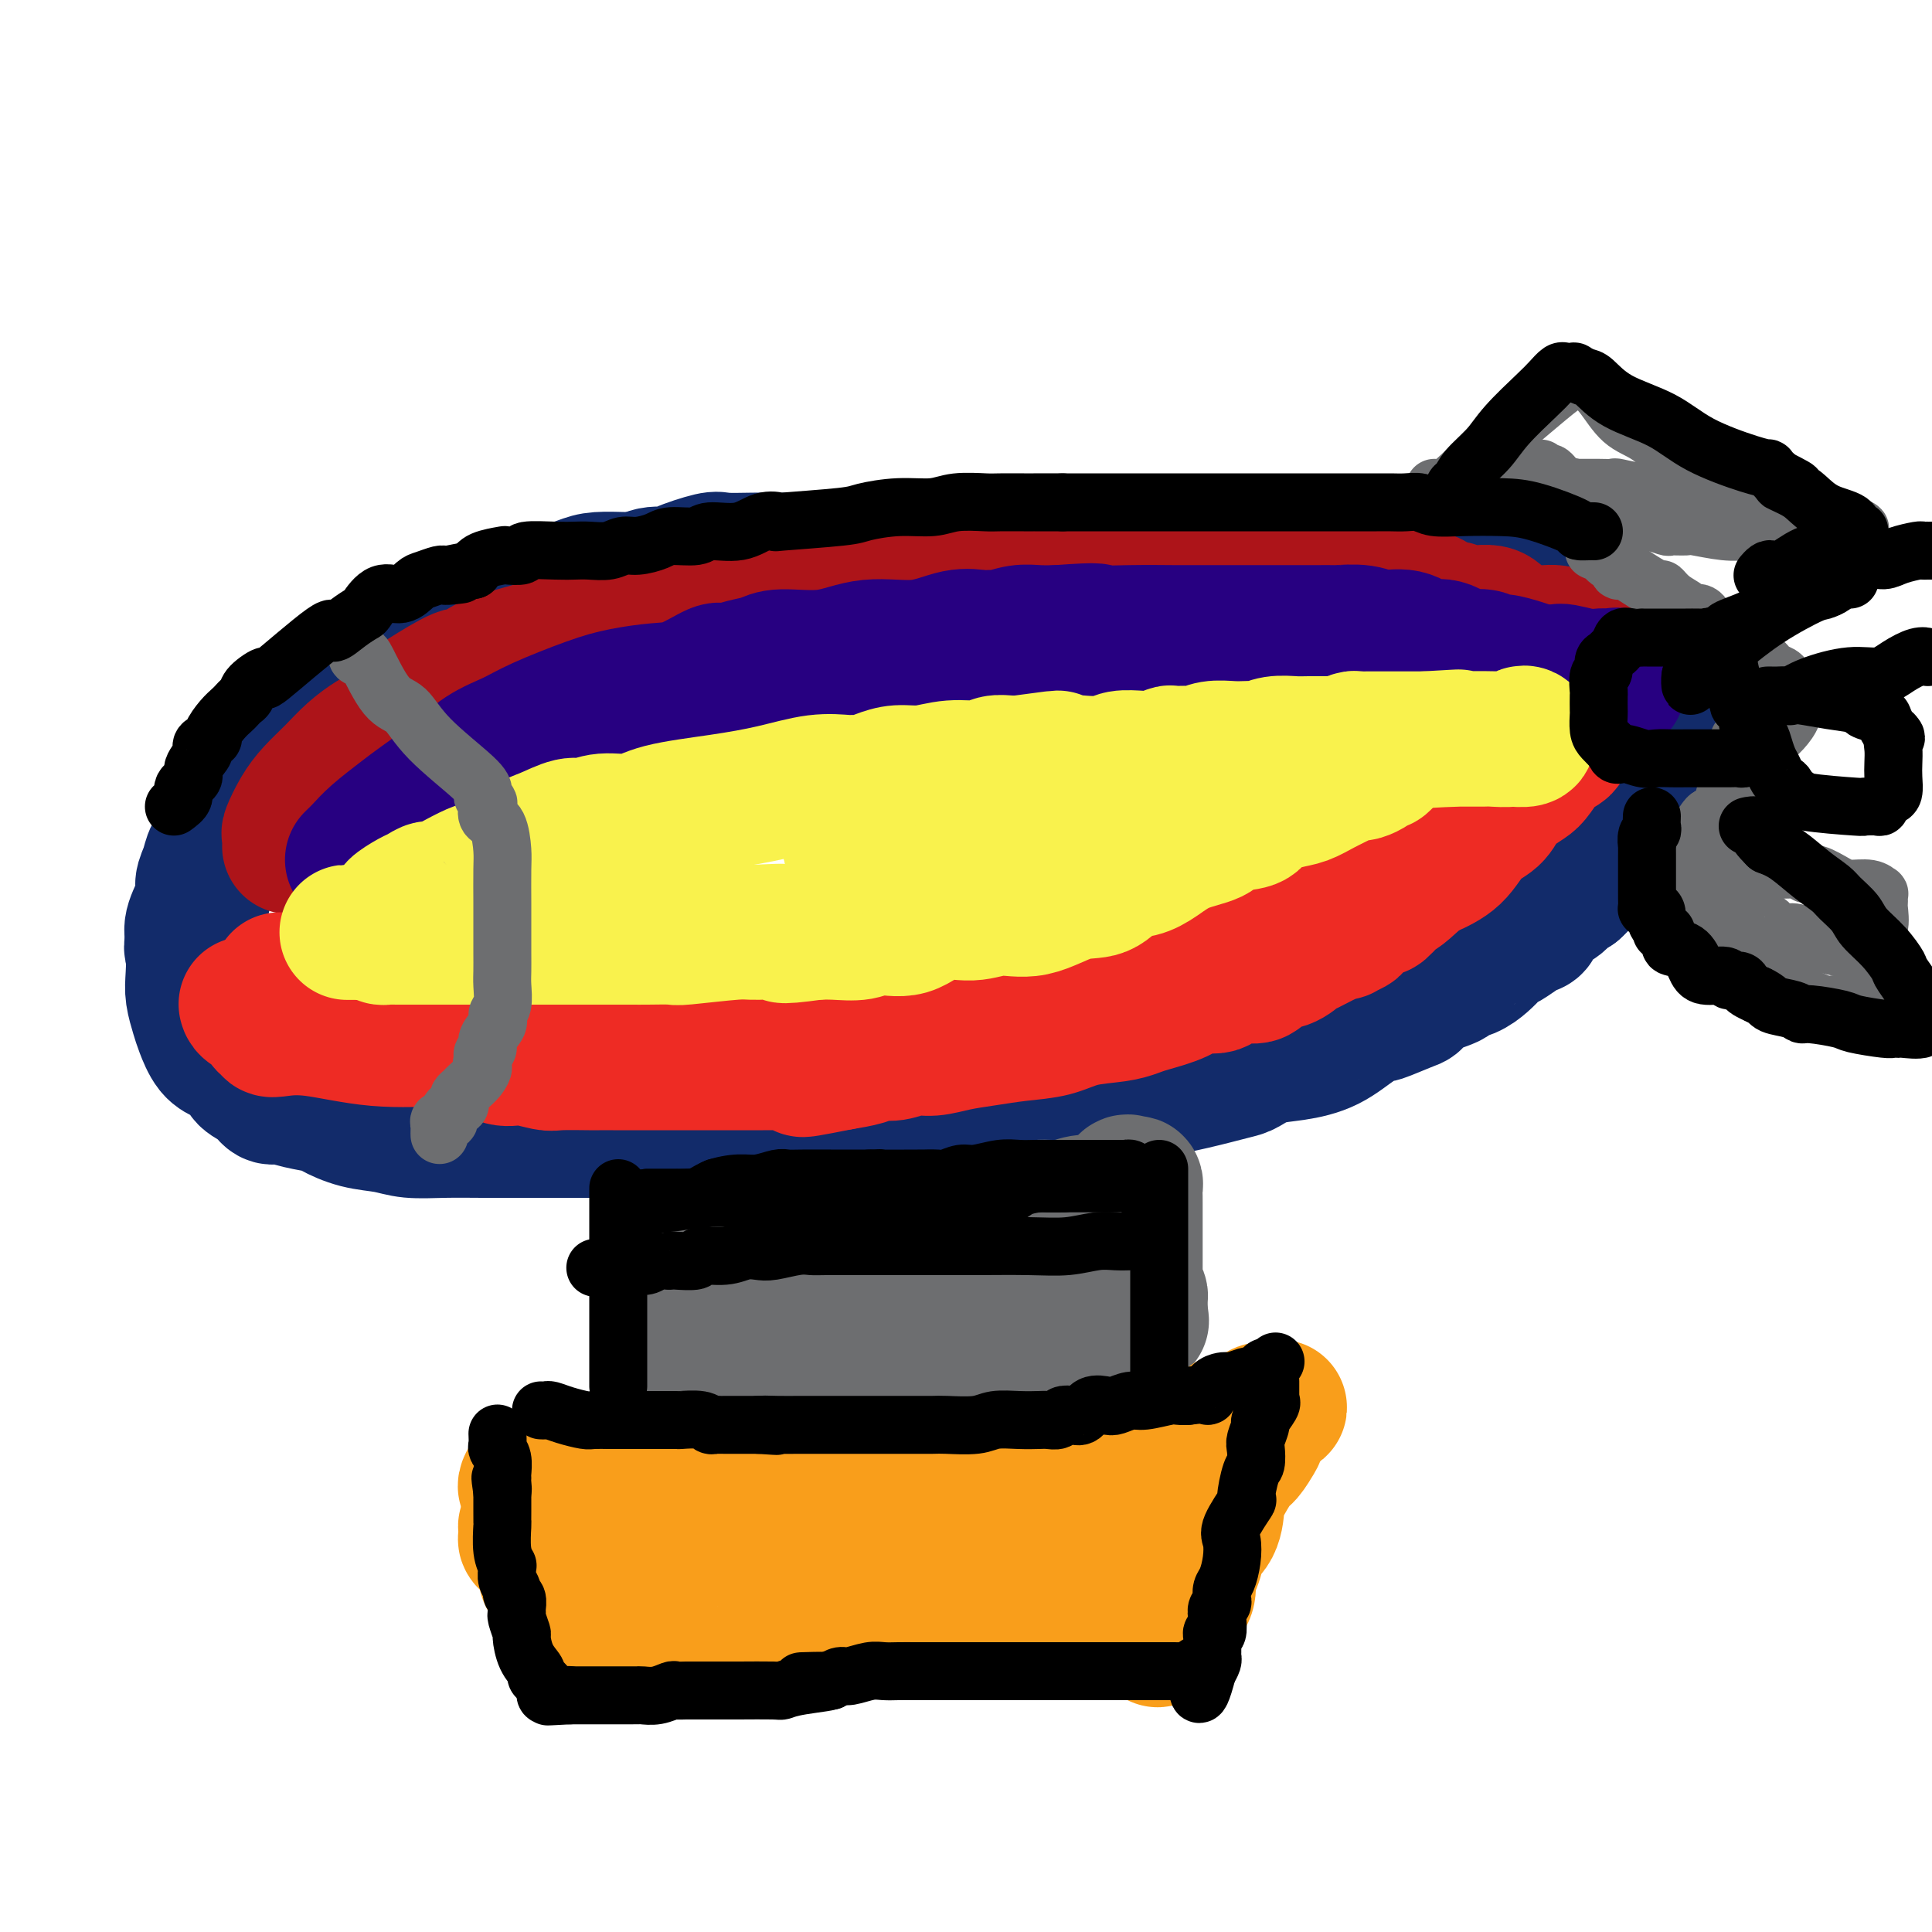 <svg viewBox='0 0 400 400' version='1.1' xmlns='http://www.w3.org/2000/svg' xmlns:xlink='http://www.w3.org/1999/xlink'><g fill='none' stroke='rgb(18,43,106)' stroke-width='28' stroke-linecap='round' stroke-linejoin='round'><path d='M139,120c-0.358,-0.000 -0.715,-0.000 -1,0c-0.285,0.000 -0.496,0.000 -1,0c-0.504,-0.000 -1.300,-0.001 -2,0c-0.700,0.001 -1.304,0.002 -2,0c-0.696,-0.002 -1.483,-0.008 -2,0c-0.517,0.008 -0.763,0.028 -2,0c-1.237,-0.028 -3.465,-0.106 -5,0c-1.535,0.106 -2.377,0.394 -4,1c-1.623,0.606 -4.029,1.529 -6,2c-1.971,0.471 -3.509,0.491 -5,1c-1.491,0.509 -2.936,1.508 -5,3c-2.064,1.492 -4.747,3.479 -7,4c-2.253,0.521 -4.075,-0.424 -5,0c-0.925,0.424 -0.952,2.216 -2,3c-1.048,0.784 -3.118,0.562 -5,2c-1.882,1.438 -3.576,4.538 -5,6c-1.424,1.462 -2.578,1.285 -4,2c-1.422,0.715 -3.111,2.322 -5,4c-1.889,1.678 -3.976,3.427 -6,5c-2.024,1.573 -3.983,2.972 -5,4c-1.017,1.028 -1.091,1.687 -2,3c-0.909,1.313 -2.653,3.282 -4,5c-1.347,1.718 -2.297,3.187 -3,4c-0.703,0.813 -1.159,0.970 -2,2c-0.841,1.030 -2.066,2.934 -3,4c-0.934,1.066 -1.578,1.293 -2,2c-0.422,0.707 -0.621,1.894 -1,3c-0.379,1.106 -0.937,2.132 -1,3c-0.063,0.868 0.368,1.580 0,3c-0.368,1.420 -1.534,3.549 -2,5c-0.466,1.451 -0.233,2.226 0,3'/><path d='M40,194c-0.622,3.056 -0.179,2.196 0,3c0.179,0.804 0.092,3.273 0,5c-0.092,1.727 -0.188,2.714 0,4c0.188,1.286 0.660,2.872 1,4c0.340,1.128 0.547,1.797 1,3c0.453,1.203 1.150,2.941 2,4c0.850,1.059 1.852,1.440 3,2c1.148,0.560 2.442,1.298 3,2c0.558,0.702 0.380,1.368 1,2c0.620,0.632 2.036,1.230 3,2c0.964,0.770 1.474,1.711 2,2c0.526,0.289 1.069,-0.073 2,0c0.931,0.073 2.251,0.583 4,1c1.749,0.417 3.929,0.743 5,1c1.071,0.257 1.035,0.447 2,1c0.965,0.553 2.930,1.469 5,2c2.070,0.531 4.244,0.678 6,1c1.756,0.322 3.094,0.818 5,1c1.906,0.182 4.378,0.049 7,0c2.622,-0.049 5.393,-0.013 8,0c2.607,0.013 5.051,0.004 8,0c2.949,-0.004 6.403,-0.001 9,0c2.597,0.001 4.338,0.001 7,0c2.662,-0.001 6.247,-0.004 10,0c3.753,0.004 7.675,0.015 14,0c6.325,-0.015 15.053,-0.056 21,0c5.947,0.056 9.113,0.208 12,0c2.887,-0.208 5.496,-0.777 8,-1c2.504,-0.223 4.905,-0.098 7,0c2.095,0.098 3.884,0.171 6,0c2.116,-0.171 4.558,-0.585 7,-1'/><path d='M209,232c22.161,-0.358 10.064,-1.252 8,-2c-2.064,-0.748 5.907,-1.351 11,-2c5.093,-0.649 7.309,-1.343 10,-2c2.691,-0.657 5.859,-1.275 9,-2c3.141,-0.725 6.257,-1.557 8,-2c1.743,-0.443 2.114,-0.496 3,-1c0.886,-0.504 2.287,-1.460 4,-2c1.713,-0.540 3.736,-0.665 6,-1c2.264,-0.335 4.767,-0.881 7,-2c2.233,-1.119 4.195,-2.810 6,-4c1.805,-1.190 3.453,-1.880 4,-2c0.547,-0.120 -0.007,0.329 1,0c1.007,-0.329 3.574,-1.436 5,-2c1.426,-0.564 1.711,-0.584 2,-1c0.289,-0.416 0.580,-1.227 2,-2c1.420,-0.773 3.967,-1.506 5,-2c1.033,-0.494 0.552,-0.748 1,-1c0.448,-0.252 1.824,-0.500 3,-1c1.176,-0.500 2.153,-1.251 3,-2c0.847,-0.749 1.564,-1.497 2,-2c0.436,-0.503 0.589,-0.763 1,-1c0.411,-0.237 1.078,-0.453 2,-1c0.922,-0.547 2.099,-1.427 3,-2c0.901,-0.573 1.526,-0.840 2,-1c0.474,-0.160 0.795,-0.215 1,-1c0.205,-0.785 0.292,-2.302 1,-3c0.708,-0.698 2.035,-0.579 3,-1c0.965,-0.421 1.567,-1.383 2,-2c0.433,-0.617 0.695,-0.891 1,-1c0.305,-0.109 0.652,-0.055 1,0'/><path d='M326,184c3.599,-3.264 1.598,-2.925 1,-3c-0.598,-0.075 0.207,-0.564 1,-1c0.793,-0.436 1.574,-0.820 2,-1c0.426,-0.180 0.497,-0.155 1,-1c0.503,-0.845 1.440,-2.559 2,-3c0.560,-0.441 0.744,0.391 1,0c0.256,-0.391 0.584,-2.007 1,-3c0.416,-0.993 0.921,-1.364 1,-2c0.079,-0.636 -0.267,-1.537 0,-2c0.267,-0.463 1.147,-0.487 2,-1c0.853,-0.513 1.678,-1.516 2,-2c0.322,-0.484 0.139,-0.448 0,-1c-0.139,-0.552 -0.234,-1.692 0,-2c0.234,-0.308 0.799,0.217 1,0c0.201,-0.217 0.040,-1.175 0,-2c-0.040,-0.825 0.042,-1.516 0,-2c-0.042,-0.484 -0.207,-0.759 0,-1c0.207,-0.241 0.788,-0.446 1,-1c0.212,-0.554 0.057,-1.457 0,-2c-0.057,-0.543 -0.015,-0.726 0,-1c0.015,-0.274 0.004,-0.639 0,-1c-0.004,-0.361 -0.001,-0.717 0,-1c0.001,-0.283 0.000,-0.493 0,-1c-0.000,-0.507 -0.000,-1.310 0,-2c0.000,-0.690 0.000,-1.265 0,-2c-0.000,-0.735 -0.000,-1.629 0,-2c0.000,-0.371 0.000,-0.218 0,-1c-0.000,-0.782 -0.000,-2.498 0,-3c0.000,-0.502 0.000,0.211 0,0c-0.000,-0.211 -0.000,-1.346 0,-2c0.000,-0.654 0.000,-0.827 0,-1'/><path d='M342,137c0.156,-4.542 -0.455,-1.896 -1,-1c-0.545,0.896 -1.025,0.041 -1,-1c0.025,-1.041 0.557,-2.269 0,-3c-0.557,-0.731 -2.201,-0.964 -3,-1c-0.799,-0.036 -0.753,0.127 -1,0c-0.247,-0.127 -0.787,-0.542 -1,-1c-0.213,-0.458 -0.101,-0.960 0,-1c0.101,-0.040 0.189,0.380 -1,0c-1.189,-0.380 -3.656,-1.560 -5,-2c-1.344,-0.440 -1.566,-0.140 -3,0c-1.434,0.140 -4.081,0.119 -6,-1c-1.919,-1.119 -3.111,-3.336 -4,-4c-0.889,-0.664 -1.476,0.225 -4,0c-2.524,-0.225 -6.984,-1.563 -9,-2c-2.016,-0.437 -1.589,0.026 -3,0c-1.411,-0.026 -4.659,-0.543 -7,-1c-2.341,-0.457 -3.775,-0.854 -5,-1c-1.225,-0.146 -2.243,-0.040 -4,0c-1.757,0.040 -4.254,0.013 -6,0c-1.746,-0.013 -2.742,-0.011 -4,0c-1.258,0.011 -2.778,0.031 -5,0c-2.222,-0.031 -5.145,-0.113 -7,0c-1.855,0.113 -2.643,0.423 -4,0c-1.357,-0.423 -3.282,-1.577 -5,-2c-1.718,-0.423 -3.228,-0.113 -5,0c-1.772,0.113 -3.807,0.030 -6,0c-2.193,-0.030 -4.543,-0.008 -7,0c-2.457,0.008 -5.019,0.002 -8,0c-2.981,-0.002 -6.379,-0.001 -9,0c-2.621,0.001 -4.463,0.000 -7,0c-2.537,-0.000 -5.768,-0.000 -9,0'/><path d='M202,116c-16.586,-0.619 -7.550,-0.166 -5,0c2.550,0.166 -1.385,0.044 -4,0c-2.615,-0.044 -3.909,-0.012 -5,0c-1.091,0.012 -1.978,0.003 -3,0c-1.022,-0.003 -2.180,-0.001 -4,0c-1.820,0.001 -4.301,0.000 -6,0c-1.699,-0.000 -2.616,0.000 -4,0c-1.384,-0.000 -3.234,-0.002 -5,0c-1.766,0.002 -3.447,0.007 -5,0c-1.553,-0.007 -2.977,-0.026 -5,0c-2.023,0.026 -4.645,0.096 -6,0c-1.355,-0.096 -1.442,-0.360 -3,0c-1.558,0.360 -4.587,1.343 -6,2c-1.413,0.657 -1.211,0.987 -2,1c-0.789,0.013 -2.568,-0.291 -4,0c-1.432,0.291 -2.517,1.178 -4,2c-1.483,0.822 -3.366,1.578 -5,2c-1.634,0.422 -3.020,0.508 -4,1c-0.980,0.492 -1.552,1.388 -3,2c-1.448,0.612 -3.770,0.939 -5,1c-1.230,0.061 -1.368,-0.145 -2,0c-0.632,0.145 -1.758,0.641 -3,1c-1.242,0.359 -2.600,0.581 -4,1c-1.400,0.419 -2.843,1.035 -4,2c-1.157,0.965 -2.028,2.278 -3,3c-0.972,0.722 -2.043,0.851 -3,1c-0.957,0.149 -1.798,0.316 -3,1c-1.202,0.684 -2.766,1.884 -4,3c-1.234,1.116 -2.140,2.147 -3,3c-0.860,0.853 -1.674,1.530 -3,2c-1.326,0.470 -3.163,0.735 -5,1'/><path d='M77,145c-4.870,3.061 -3.045,2.714 -3,3c0.045,0.286 -1.691,1.204 -3,2c-1.309,0.796 -2.192,1.471 -3,2c-0.808,0.529 -1.540,0.913 -2,1c-0.460,0.087 -0.649,-0.122 -1,0c-0.351,0.122 -0.864,0.574 -1,1c-0.136,0.426 0.103,0.824 0,1c-0.103,0.176 -0.550,0.128 -1,0c-0.450,-0.128 -0.902,-0.335 -1,0c-0.098,0.335 0.159,1.214 0,2c-0.159,0.786 -0.735,1.481 -2,2c-1.265,0.519 -3.219,0.863 -4,1c-0.781,0.137 -0.391,0.069 0,0'/></g>
<g fill='none' stroke='rgb(173,20,25)' stroke-width='28' stroke-linecap='round' stroke-linejoin='round'><path d='M60,175c-0.012,0.222 -0.023,0.444 0,0c0.023,-0.444 0.081,-1.552 0,-2c-0.081,-0.448 -0.301,-0.234 0,-1c0.301,-0.766 1.123,-2.513 2,-4c0.877,-1.487 1.808,-2.714 3,-4c1.192,-1.286 2.644,-2.631 4,-4c1.356,-1.369 2.617,-2.763 4,-4c1.383,-1.237 2.889,-2.319 4,-3c1.111,-0.681 1.826,-0.962 3,-2c1.174,-1.038 2.806,-2.834 4,-4c1.194,-1.166 1.951,-1.702 4,-3c2.049,-1.298 5.390,-3.359 7,-4c1.610,-0.641 1.491,0.137 2,0c0.509,-0.137 1.648,-1.190 3,-2c1.352,-0.810 2.918,-1.378 5,-2c2.082,-0.622 4.680,-1.299 7,-2c2.320,-0.701 4.362,-1.426 6,-2c1.638,-0.574 2.871,-0.998 4,-1c1.129,-0.002 2.153,0.419 4,0c1.847,-0.419 4.515,-1.679 6,-2c1.485,-0.321 1.785,0.296 3,0c1.215,-0.296 3.343,-1.505 5,-2c1.657,-0.495 2.841,-0.276 4,0c1.159,0.276 2.294,0.610 4,0c1.706,-0.610 3.985,-2.163 5,-3c1.015,-0.837 0.767,-0.956 2,-1c1.233,-0.044 3.947,-0.012 6,0c2.053,0.012 3.444,0.003 5,0c1.556,-0.003 3.278,-0.002 5,0'/><path d='M171,123c3.747,-0.033 4.115,0.384 5,0c0.885,-0.384 2.286,-1.571 3,-2c0.714,-0.429 0.742,-0.101 2,0c1.258,0.101 3.747,-0.026 5,0c1.253,0.026 1.270,0.203 3,0c1.730,-0.203 5.174,-0.786 8,-1c2.826,-0.214 5.033,-0.057 7,0c1.967,0.057 3.693,0.015 5,0c1.307,-0.015 2.194,-0.004 3,0c0.806,0.004 1.530,0.001 3,0c1.470,-0.001 3.685,-0.000 5,0c1.315,0.000 1.730,0.000 2,0c0.270,-0.000 0.396,-0.000 2,0c1.604,0.000 4.687,0.000 6,0c1.313,-0.000 0.858,-0.000 2,0c1.142,0.000 3.883,0.000 6,0c2.117,-0.000 3.611,0.000 5,0c1.389,-0.000 2.674,-0.000 4,0c1.326,0.000 2.693,0.000 4,0c1.307,-0.000 2.552,-0.000 3,0c0.448,0.000 0.098,0.000 1,0c0.902,-0.000 3.056,-0.001 4,0c0.944,0.001 0.677,0.004 1,0c0.323,-0.004 1.237,-0.015 2,0c0.763,0.015 1.375,0.056 2,0c0.625,-0.056 1.263,-0.208 2,0c0.737,0.208 1.573,0.777 2,1c0.427,0.223 0.444,0.101 1,0c0.556,-0.101 1.650,-0.181 3,0c1.350,0.181 2.957,0.623 4,1c1.043,0.377 1.521,0.688 2,1'/><path d='M278,123c2.554,0.459 2.938,0.107 4,0c1.062,-0.107 2.802,0.032 4,0c1.198,-0.032 1.854,-0.234 3,0c1.146,0.234 2.783,0.904 4,1c1.217,0.096 2.013,-0.384 3,0c0.987,0.384 2.165,1.630 3,2c0.835,0.370 1.329,-0.135 2,0c0.671,0.135 1.520,0.912 3,1c1.480,0.088 3.590,-0.512 5,0c1.410,0.512 2.121,2.137 3,3c0.879,0.863 1.927,0.965 3,1c1.073,0.035 2.171,0.002 3,0c0.829,-0.002 1.389,0.028 2,0c0.611,-0.028 1.273,-0.112 2,0c0.727,0.112 1.517,0.421 2,1c0.483,0.579 0.657,1.427 1,2c0.343,0.573 0.855,0.872 1,1c0.145,0.128 -0.077,0.087 0,0c0.077,-0.087 0.451,-0.219 1,0c0.549,0.219 1.271,0.791 2,1c0.729,0.209 1.466,0.056 2,0c0.534,-0.056 0.867,-0.016 1,0c0.133,0.016 0.067,0.008 0,0'/></g>
<g fill='none' stroke='rgb(238,43,36)' stroke-width='28' stroke-linecap='round' stroke-linejoin='round'><path d='M51,208c-0.023,-0.089 -0.046,-0.177 0,0c0.046,0.177 0.160,0.621 1,1c0.840,0.379 2.406,0.694 3,1c0.594,0.306 0.215,0.604 0,1c-0.215,0.396 -0.265,0.889 0,1c0.265,0.111 0.847,-0.159 1,0c0.153,0.159 -0.123,0.746 0,1c0.123,0.254 0.645,0.173 2,0c1.355,-0.173 3.542,-0.439 7,0c3.458,0.439 8.188,1.582 13,2c4.812,0.418 9.705,0.112 15,0c5.295,-0.112 10.991,-0.030 16,0c5.009,0.030 9.330,0.008 13,0c3.670,-0.008 6.688,-0.002 8,0c1.312,0.002 0.920,-0.002 1,0c0.080,0.002 0.634,0.008 1,0c0.366,-0.008 0.543,-0.029 2,0c1.457,0.029 4.192,0.109 6,0c1.808,-0.109 2.688,-0.407 5,-1c2.312,-0.593 6.056,-1.479 9,-2c2.944,-0.521 5.087,-0.675 8,-1c2.913,-0.325 6.596,-0.822 9,-1c2.404,-0.178 3.528,-0.037 5,0c1.472,0.037 3.292,-0.029 4,0c0.708,0.029 0.303,0.152 1,0c0.697,-0.152 2.495,-0.579 4,-1c1.505,-0.421 2.716,-0.834 4,-1c1.284,-0.166 2.642,-0.083 4,0'/><path d='M193,208c9.247,-1.355 5.865,-1.242 5,-1c-0.865,0.242 0.785,0.615 4,0c3.215,-0.615 7.993,-2.217 10,-3c2.007,-0.783 1.242,-0.748 3,-1c1.758,-0.252 6.039,-0.793 9,-2c2.961,-1.207 4.602,-3.080 7,-4c2.398,-0.920 5.552,-0.886 7,-1c1.448,-0.114 1.190,-0.375 2,-1c0.810,-0.625 2.688,-1.615 4,-2c1.312,-0.385 2.057,-0.164 2,0c-0.057,0.164 -0.915,0.272 0,0c0.915,-0.272 3.602,-0.923 5,-2c1.398,-1.077 1.507,-2.579 3,-3c1.493,-0.421 4.370,0.240 6,0c1.630,-0.240 2.015,-1.382 3,-2c0.985,-0.618 2.571,-0.711 4,-1c1.429,-0.289 2.700,-0.774 4,-1c1.300,-0.226 2.629,-0.194 4,-1c1.371,-0.806 2.783,-2.449 4,-3c1.217,-0.551 2.240,-0.011 3,0c0.760,0.011 1.258,-0.509 2,-1c0.742,-0.491 1.727,-0.953 2,-1c0.273,-0.047 -0.168,0.321 0,0c0.168,-0.321 0.945,-1.332 2,-2c1.055,-0.668 2.389,-0.992 3,-1c0.611,-0.008 0.500,0.301 1,0c0.500,-0.301 1.612,-1.213 3,-2c1.388,-0.787 3.052,-1.448 4,-2c0.948,-0.552 1.178,-0.995 2,-1c0.822,-0.005 2.235,0.427 3,0c0.765,-0.427 0.883,-1.714 1,-3'/><path d='M305,167c5.436,-2.819 4.027,-1.868 4,-2c-0.027,-0.132 1.327,-1.349 2,-2c0.673,-0.651 0.663,-0.738 1,-1c0.337,-0.262 1.020,-0.701 1,-1c-0.020,-0.299 -0.745,-0.460 0,-1c0.745,-0.540 2.959,-1.459 4,-2c1.041,-0.541 0.909,-0.705 1,-1c0.091,-0.295 0.407,-0.720 1,-1c0.593,-0.280 1.465,-0.416 2,-1c0.535,-0.584 0.732,-1.618 1,-2c0.268,-0.382 0.605,-0.113 1,0c0.395,0.113 0.847,0.069 1,0c0.153,-0.069 0.007,-0.163 0,0c-0.007,0.163 0.127,0.582 0,1c-0.127,0.418 -0.513,0.836 -1,1c-0.487,0.164 -1.075,0.073 -2,1c-0.925,0.927 -2.185,2.871 -3,4c-0.815,1.129 -1.183,1.444 -2,2c-0.817,0.556 -2.082,1.352 -3,2c-0.918,0.648 -1.489,1.147 -2,2c-0.511,0.853 -0.963,2.060 -2,3c-1.037,0.940 -2.659,1.613 -4,3c-1.341,1.387 -2.399,3.489 -4,5c-1.601,1.511 -3.743,2.432 -5,3c-1.257,0.568 -1.628,0.784 -2,1'/><path d='M294,181c-5.281,5.043 -4.485,3.652 -5,4c-0.515,0.348 -2.342,2.437 -3,3c-0.658,0.563 -0.146,-0.400 -1,0c-0.854,0.400 -3.074,2.162 -4,3c-0.926,0.838 -0.559,0.754 -1,1c-0.441,0.246 -1.689,0.824 -2,1c-0.311,0.176 0.316,-0.051 0,0c-0.316,0.051 -1.573,0.379 -3,1c-1.427,0.621 -3.023,1.533 -4,2c-0.977,0.467 -1.336,0.487 -2,1c-0.664,0.513 -1.632,1.518 -3,2c-1.368,0.482 -3.135,0.439 -4,1c-0.865,0.561 -0.826,1.725 -2,2c-1.174,0.275 -3.561,-0.340 -5,0c-1.439,0.340 -1.932,1.635 -3,2c-1.068,0.365 -2.712,-0.200 -4,0c-1.288,0.200 -2.220,1.166 -4,2c-1.780,0.834 -4.410,1.537 -6,2c-1.590,0.463 -2.142,0.687 -3,1c-0.858,0.313 -2.023,0.714 -4,1c-1.977,0.286 -4.765,0.458 -7,1c-2.235,0.542 -3.917,1.456 -6,2c-2.083,0.544 -4.566,0.719 -7,1c-2.434,0.281 -4.819,0.668 -7,1c-2.181,0.332 -4.159,0.610 -6,1c-1.841,0.390 -3.544,0.892 -5,1c-1.456,0.108 -2.664,-0.178 -4,0c-1.336,0.178 -2.802,0.821 -4,1c-1.198,0.179 -2.130,-0.106 -3,0c-0.870,0.106 -1.677,0.602 -3,1c-1.323,0.398 -3.161,0.699 -5,1'/><path d='M174,220c-13.897,2.785 -5.641,0.746 -3,0c2.641,-0.746 -0.333,-0.200 -2,0c-1.667,0.200 -2.028,0.054 -3,0c-0.972,-0.054 -2.556,-0.014 -4,0c-1.444,0.014 -2.749,0.004 -4,0c-1.251,-0.004 -2.449,-0.001 -4,0c-1.551,0.001 -3.454,0.000 -5,0c-1.546,-0.000 -2.734,-0.000 -4,0c-1.266,0.000 -2.610,0.000 -4,0c-1.390,-0.000 -2.824,-0.000 -4,0c-1.176,0.000 -2.093,0.000 -3,0c-0.907,-0.000 -1.805,-0.000 -3,0c-1.195,0.000 -2.688,0.001 -4,0c-1.312,-0.001 -2.444,-0.005 -3,0c-0.556,0.005 -0.534,0.017 -2,0c-1.466,-0.017 -4.418,-0.065 -6,0c-1.582,0.065 -1.795,0.241 -3,0c-1.205,-0.241 -3.402,-0.901 -5,-1c-1.598,-0.099 -2.596,0.363 -4,0c-1.404,-0.363 -3.213,-1.551 -4,-2c-0.787,-0.449 -0.552,-0.158 -1,0c-0.448,0.158 -1.579,0.183 -3,0c-1.421,-0.183 -3.133,-0.575 -4,-1c-0.867,-0.425 -0.891,-0.884 -1,-1c-0.109,-0.116 -0.304,0.110 -1,0c-0.696,-0.110 -1.895,-0.555 -3,-1c-1.105,-0.445 -2.117,-0.890 -3,-1c-0.883,-0.110 -1.639,0.115 -2,0c-0.361,-0.115 -0.328,-0.569 -1,-1c-0.672,-0.431 -2.049,-0.837 -3,-1c-0.951,-0.163 -1.475,-0.081 -2,0'/><path d='M76,211c-6.131,-1.620 -2.957,-1.169 -2,-1c0.957,0.169 -0.302,0.055 -1,0c-0.698,-0.055 -0.835,-0.051 -1,0c-0.165,0.051 -0.359,0.150 -1,0c-0.641,-0.150 -1.730,-0.547 -2,-1c-0.270,-0.453 0.278,-0.961 0,-1c-0.278,-0.039 -1.382,0.392 -2,0c-0.618,-0.392 -0.751,-1.608 -1,-2c-0.249,-0.392 -0.616,0.040 -1,0c-0.384,-0.040 -0.786,-0.550 -1,-1c-0.214,-0.450 -0.240,-0.839 -1,-1c-0.760,-0.161 -2.255,-0.095 -3,0c-0.745,0.095 -0.739,0.218 -1,0c-0.261,-0.218 -0.789,-0.777 -1,-1c-0.211,-0.223 -0.106,-0.112 0,0'/></g>
<g fill='none' stroke='rgb(39,0,129)' stroke-width='28' stroke-linecap='round' stroke-linejoin='round'><path d='M73,178c0.632,-0.608 1.265,-1.216 2,-2c0.735,-0.784 1.573,-1.745 3,-3c1.427,-1.255 3.444,-2.806 5,-4c1.556,-1.194 2.651,-2.031 4,-3c1.349,-0.969 2.951,-2.069 4,-3c1.049,-0.931 1.545,-1.693 2,-2c0.455,-0.307 0.868,-0.158 2,-1c1.132,-0.842 2.982,-2.673 5,-4c2.018,-1.327 4.205,-2.149 6,-3c1.795,-0.851 3.198,-1.731 6,-3c2.802,-1.269 7.003,-2.926 10,-4c2.997,-1.074 4.790,-1.565 7,-2c2.210,-0.435 4.839,-0.813 7,-1c2.161,-0.187 3.856,-0.182 6,-1c2.144,-0.818 4.736,-2.458 6,-3c1.264,-0.542 1.199,0.015 2,0c0.801,-0.015 2.467,-0.600 4,-1c1.533,-0.400 2.931,-0.613 4,-1c1.069,-0.387 1.807,-0.948 4,-1c2.193,-0.052 5.841,0.407 9,0c3.159,-0.407 5.830,-1.678 9,-2c3.170,-0.322 6.840,0.307 10,0c3.160,-0.307 5.811,-1.550 8,-2c2.189,-0.450 3.915,-0.106 5,0c1.085,0.106 1.528,-0.024 2,0c0.472,0.024 0.972,0.202 2,0c1.028,-0.202 2.585,-0.785 4,-1c1.415,-0.215 2.690,-0.061 4,0c1.310,0.061 2.655,0.031 4,0'/><path d='M219,131c10.343,-0.774 7.699,-0.207 8,0c0.301,0.207 3.545,0.056 7,0c3.455,-0.056 7.121,-0.015 9,0c1.879,0.015 1.970,0.004 3,0c1.030,-0.004 2.998,-0.001 4,0c1.002,0.001 1.037,0.000 1,0c-0.037,-0.000 -0.146,-0.000 0,0c0.146,0.000 0.546,0.000 1,0c0.454,-0.000 0.963,-0.000 2,0c1.037,0.000 2.601,0.000 4,0c1.399,-0.000 2.631,-0.000 4,0c1.369,0.000 2.874,0.000 4,0c1.126,-0.000 1.873,-0.001 3,0c1.127,0.001 2.635,0.005 4,0c1.365,-0.005 2.587,-0.017 3,0c0.413,0.017 0.015,0.065 1,0c0.985,-0.065 3.352,-0.241 5,0c1.648,0.241 2.577,0.901 4,1c1.423,0.099 3.340,-0.363 5,0c1.660,0.363 3.062,1.551 4,2c0.938,0.449 1.414,0.158 2,0c0.586,-0.158 1.284,-0.182 2,0c0.716,0.182 1.450,0.570 2,1c0.550,0.430 0.916,0.903 2,1c1.084,0.097 2.884,-0.181 4,0c1.116,0.181 1.546,0.822 2,1c0.454,0.178 0.930,-0.106 2,0c1.070,0.106 2.734,0.602 4,1c1.266,0.398 2.133,0.699 3,1'/><path d='M318,139c6.439,1.177 4.537,0.120 5,0c0.463,-0.120 3.291,0.698 5,1c1.709,0.302 2.300,0.088 3,0c0.700,-0.088 1.508,-0.051 2,0c0.492,0.051 0.668,0.117 1,0c0.332,-0.117 0.820,-0.416 1,0c0.180,0.416 0.051,1.547 0,2c-0.051,0.453 -0.026,0.226 0,0'/></g>
<g fill='none' stroke='rgb(249,242,77)' stroke-width='28' stroke-linecap='round' stroke-linejoin='round'><path d='M288,156c-0.335,0.303 -0.671,0.607 -1,1c-0.329,0.393 -0.652,0.876 -1,1c-0.348,0.124 -0.723,-0.111 -1,0c-0.277,0.111 -0.457,0.568 -1,1c-0.543,0.432 -1.450,0.839 -2,1c-0.550,0.161 -0.744,0.074 -1,0c-0.256,-0.074 -0.572,-0.137 -1,0c-0.428,0.137 -0.966,0.473 -2,1c-1.034,0.527 -2.563,1.244 -4,2c-1.437,0.756 -2.780,1.549 -4,2c-1.220,0.451 -2.315,0.558 -4,1c-1.685,0.442 -3.958,1.220 -5,2c-1.042,0.780 -0.851,1.563 -2,2c-1.149,0.437 -3.636,0.527 -5,1c-1.364,0.473 -1.603,1.329 -3,2c-1.397,0.671 -3.950,1.158 -6,2c-2.050,0.842 -3.595,2.041 -5,3c-1.405,0.959 -2.670,1.680 -4,2c-1.330,0.320 -2.725,0.238 -4,1c-1.275,0.762 -2.432,2.366 -4,3c-1.568,0.634 -3.548,0.296 -6,1c-2.452,0.704 -5.374,2.449 -8,3c-2.626,0.551 -4.954,-0.092 -7,0c-2.046,0.092 -3.809,0.918 -6,1c-2.191,0.082 -4.809,-0.581 -7,0c-2.191,0.581 -3.954,2.404 -6,3c-2.046,0.596 -4.373,-0.036 -6,0c-1.627,0.036 -2.553,0.741 -4,1c-1.447,0.259 -3.413,0.074 -5,0c-1.587,-0.074 -2.793,-0.037 -4,0'/><path d='M169,193c-10.162,1.388 -6.067,0.358 -6,0c0.067,-0.358 -3.894,-0.043 -6,0c-2.106,0.043 -2.359,-0.185 -5,0c-2.641,0.185 -7.672,0.781 -10,1c-2.328,0.219 -1.954,0.059 -3,0c-1.046,-0.059 -3.512,-0.016 -5,0c-1.488,0.016 -1.998,0.004 -3,0c-1.002,-0.004 -2.497,-0.001 -4,0c-1.503,0.001 -3.013,0.000 -5,0c-1.987,-0.000 -4.450,-0.000 -6,0c-1.550,0.000 -2.186,0.000 -4,0c-1.814,-0.000 -4.804,-0.000 -7,0c-2.196,0.000 -3.597,0.000 -5,0c-1.403,-0.000 -2.809,-0.000 -4,0c-1.191,0.000 -2.168,0.000 -3,0c-0.832,-0.000 -1.517,0.000 -2,0c-0.483,-0.000 -0.762,-0.000 -1,0c-0.238,0.000 -0.436,0.000 -1,0c-0.564,-0.000 -1.495,-0.000 -2,0c-0.505,0.000 -0.583,0.000 -1,0c-0.417,-0.000 -1.172,-0.000 -2,0c-0.828,0.000 -1.728,0.001 -2,0c-0.272,-0.001 0.085,-0.003 0,0c-0.085,0.003 -0.610,0.011 -1,0c-0.390,-0.011 -0.643,-0.041 -1,0c-0.357,0.041 -0.816,0.155 -1,0c-0.184,-0.155 -0.092,-0.577 0,-1'/><path d='M79,193c-13.948,0.014 -3.819,0.049 0,0c3.819,-0.049 1.326,-0.184 1,-1c-0.326,-0.816 1.514,-2.315 2,-3c0.486,-0.685 -0.381,-0.558 0,-1c0.381,-0.442 2.009,-1.454 3,-2c0.991,-0.546 1.344,-0.626 2,-1c0.656,-0.374 1.614,-1.042 2,-1c0.386,0.042 0.201,0.794 2,0c1.799,-0.794 5.581,-3.135 8,-4c2.419,-0.865 3.476,-0.255 5,-1c1.524,-0.745 3.514,-2.845 5,-4c1.486,-1.155 2.466,-1.366 4,-2c1.534,-0.634 3.622,-1.693 5,-2c1.378,-0.307 2.048,0.136 3,0c0.952,-0.136 2.187,-0.851 4,-1c1.813,-0.149 4.205,0.268 6,0c1.795,-0.268 2.992,-1.220 6,-2c3.008,-0.780 7.828,-1.386 12,-2c4.172,-0.614 7.698,-1.236 11,-2c3.302,-0.764 6.382,-1.672 9,-2c2.618,-0.328 4.776,-0.078 6,0c1.224,0.078 1.515,-0.016 2,0c0.485,0.016 1.163,0.144 2,0c0.837,-0.144 1.835,-0.559 3,-1c1.165,-0.441 2.499,-0.906 4,-1c1.501,-0.094 3.168,0.185 5,0c1.832,-0.185 3.828,-0.834 6,-1c2.172,-0.166 4.520,0.151 6,0c1.480,-0.151 2.091,-0.772 3,-1c0.909,-0.228 2.117,-0.065 3,0c0.883,0.065 1.442,0.033 2,0'/><path d='M211,158c14.748,-2.012 5.119,-0.543 3,0c-2.119,0.543 3.274,0.160 6,0c2.726,-0.160 2.786,-0.095 4,0c1.214,0.095 3.582,0.221 5,0c1.418,-0.221 1.884,-0.790 3,-1c1.116,-0.210 2.881,-0.060 4,0c1.119,0.060 1.593,0.030 2,0c0.407,-0.030 0.746,-0.061 1,0c0.254,0.061 0.424,0.213 1,0c0.576,-0.213 1.560,-0.793 2,-1c0.440,-0.207 0.337,-0.041 1,0c0.663,0.041 2.092,-0.041 3,0c0.908,0.041 1.294,0.207 2,0c0.706,-0.207 1.732,-0.786 3,-1c1.268,-0.214 2.778,-0.061 4,0c1.222,0.061 2.154,0.030 3,0c0.846,-0.030 1.604,-0.061 2,0c0.396,0.061 0.431,0.212 1,0c0.569,-0.212 1.672,-0.789 3,-1c1.328,-0.211 2.880,-0.055 4,0c1.120,0.055 1.810,0.011 3,0c1.190,-0.011 2.882,0.011 4,0c1.118,-0.011 1.662,-0.056 2,0c0.338,0.056 0.471,0.211 1,0c0.529,-0.211 1.453,-0.789 2,-1c0.547,-0.211 0.717,-0.057 1,0c0.283,0.057 0.678,0.015 2,0c1.322,-0.015 3.571,-0.004 5,0c1.429,0.004 2.039,0.001 3,0c0.961,-0.001 2.275,-0.000 3,0c0.725,0.000 0.863,0.000 1,0'/><path d='M295,153c13.188,-0.774 4.159,-0.207 1,0c-3.159,0.207 -0.446,0.056 1,0c1.446,-0.056 1.627,-0.015 2,0c0.373,0.015 0.937,0.004 2,0c1.063,-0.004 2.624,-0.000 3,0c0.376,0.000 -0.432,-0.003 0,0c0.432,0.003 2.105,0.014 3,0c0.895,-0.014 1.013,-0.053 2,0c0.987,0.053 2.842,0.196 4,0c1.158,-0.196 1.619,-0.732 2,-1c0.381,-0.268 0.683,-0.269 1,0c0.317,0.269 0.649,0.806 0,1c-0.649,0.194 -2.278,0.044 -3,0c-0.722,-0.044 -0.536,0.019 -2,0c-1.464,-0.019 -4.578,-0.118 -9,0c-4.422,0.118 -10.152,0.455 -15,1c-4.848,0.545 -8.814,1.299 -13,2c-4.186,0.701 -8.593,1.351 -13,2'/><path d='M261,158c-10.273,1.414 -8.455,1.947 -8,2c0.455,0.053 -0.453,-0.376 -2,0c-1.547,0.376 -3.731,1.558 -5,2c-1.269,0.442 -1.621,0.145 -3,0c-1.379,-0.145 -3.783,-0.136 -6,0c-2.217,0.136 -4.245,0.400 -6,1c-1.755,0.600 -3.236,1.537 -5,2c-1.764,0.463 -3.812,0.454 -5,1c-1.188,0.546 -1.518,1.648 -2,2c-0.482,0.352 -1.118,-0.045 -2,0c-0.882,0.045 -2.009,0.533 -4,1c-1.991,0.467 -4.844,0.912 -6,1c-1.156,0.088 -0.613,-0.183 -2,0c-1.387,0.183 -4.703,0.820 -7,1c-2.297,0.180 -3.575,-0.095 -5,0c-1.425,0.095 -2.998,0.562 -4,1c-1.002,0.438 -1.434,0.847 -2,1c-0.566,0.153 -1.266,0.048 -2,0c-0.734,-0.048 -1.503,-0.041 -2,0c-0.497,0.041 -0.724,0.116 -1,0c-0.276,-0.116 -0.602,-0.423 -1,0c-0.398,0.423 -0.867,1.578 -1,2c-0.133,0.422 0.069,0.113 0,0c-0.069,-0.113 -0.410,-0.030 -1,0c-0.590,0.030 -1.428,0.008 -2,0c-0.572,-0.008 -0.878,-0.002 -1,0c-0.122,0.002 -0.061,0.001 0,0'/><path d='M176,175c0.000,0.000 0.100,0.100 0.1,0.1'/></g>
<g fill='none' stroke='rgb(109,110,112)' stroke-width='28' stroke-linecap='round' stroke-linejoin='round'><path d='M138,258c0.271,-0.000 0.542,-0.000 1,0c0.458,0.000 1.103,0.000 2,0c0.897,-0.000 2.047,-0.000 4,0c1.953,0.000 4.709,0.001 7,0c2.291,-0.001 4.118,-0.004 6,0c1.882,0.004 3.820,0.015 5,0c1.180,-0.015 1.602,-0.057 2,0c0.398,0.057 0.771,0.211 1,0c0.229,-0.211 0.313,-0.788 0,-1c-0.313,-0.212 -1.025,-0.058 0,0c1.025,0.058 3.785,0.022 6,0c2.215,-0.022 3.884,-0.030 5,0c1.116,0.030 1.680,0.096 3,0c1.320,-0.096 3.396,-0.355 5,-1c1.604,-0.645 2.736,-1.676 4,-2c1.264,-0.324 2.658,0.057 4,0c1.342,-0.057 2.630,-0.554 4,-1c1.370,-0.446 2.820,-0.842 4,-1c1.180,-0.158 2.090,-0.079 3,0'/><path d='M204,252c3.947,-0.708 1.816,0.022 2,0c0.184,-0.022 2.684,-0.794 4,-1c1.316,-0.206 1.447,0.155 2,0c0.553,-0.155 1.527,-0.827 3,-1c1.473,-0.173 3.445,0.153 5,0c1.555,-0.153 2.692,-0.783 4,-1c1.308,-0.217 2.785,-0.020 4,0c1.215,0.020 2.168,-0.136 3,-1c0.832,-0.864 1.543,-2.435 2,-3c0.457,-0.565 0.658,-0.125 1,0c0.342,0.125 0.824,-0.064 1,0c0.176,0.064 0.047,0.380 0,1c-0.047,0.620 -0.013,1.545 0,2c0.013,0.455 0.003,0.440 0,1c-0.003,0.560 -0.001,1.693 0,3c0.001,1.307 0.000,2.787 0,4c-0.000,1.213 0.000,2.160 0,3c-0.000,0.840 -0.001,1.573 0,2c0.001,0.427 0.004,0.548 0,1c-0.004,0.452 -0.015,1.234 0,2c0.015,0.766 0.057,1.515 0,2c-0.057,0.485 -0.211,0.707 0,1c0.211,0.293 0.789,0.656 1,1c0.211,0.344 0.057,0.670 0,1c-0.057,0.330 -0.016,0.666 0,1c0.016,0.334 0.008,0.667 0,1'/><path d='M236,271c0.510,4.248 0.285,1.870 0,1c-0.285,-0.870 -0.631,-0.230 -1,0c-0.369,0.230 -0.763,0.051 -1,0c-0.237,-0.051 -0.318,0.025 -1,0c-0.682,-0.025 -1.964,-0.151 -3,0c-1.036,0.151 -1.826,0.580 -3,1c-1.174,0.420 -2.732,0.830 -4,1c-1.268,0.170 -2.246,0.098 -3,0c-0.754,-0.098 -1.285,-0.223 -2,0c-0.715,0.223 -1.615,0.796 -3,1c-1.385,0.204 -3.257,0.041 -4,0c-0.743,-0.041 -0.359,0.042 -1,0c-0.641,-0.042 -2.308,-0.207 -4,0c-1.692,0.207 -3.411,0.787 -4,1c-0.589,0.213 -0.048,0.060 -1,0c-0.952,-0.060 -3.395,-0.026 -5,0c-1.605,0.026 -2.371,0.046 -3,0c-0.629,-0.046 -1.122,-0.156 -2,0c-0.878,0.156 -2.141,0.578 -3,1c-0.859,0.422 -1.314,0.845 -2,1c-0.686,0.155 -1.601,0.041 -2,0c-0.399,-0.041 -0.280,-0.011 -1,0c-0.720,0.011 -2.280,0.002 -3,0c-0.720,-0.002 -0.600,0.003 -1,0c-0.400,-0.003 -1.320,-0.015 -2,0c-0.680,0.015 -1.120,0.055 -2,0c-0.880,-0.055 -2.198,-0.207 -3,0c-0.802,0.207 -1.086,0.773 -2,1c-0.914,0.227 -2.457,0.113 -4,0'/><path d='M166,279c-11.167,1.270 -4.083,0.445 -2,0c2.083,-0.445 -0.833,-0.512 -2,0c-1.167,0.512 -0.583,1.601 -1,2c-0.417,0.399 -1.835,0.107 -3,0c-1.165,-0.107 -2.077,-0.029 -3,0c-0.923,0.029 -1.858,0.008 -2,0c-0.142,-0.008 0.509,-0.002 0,0c-0.509,0.002 -2.178,0.001 -3,0c-0.822,-0.001 -0.798,-0.000 -1,0c-0.202,0.000 -0.631,0.000 -1,0c-0.369,-0.000 -0.679,-0.001 -1,0c-0.321,0.001 -0.654,0.003 -1,0c-0.346,-0.003 -0.704,-0.010 -1,0c-0.296,0.010 -0.528,0.037 -1,0c-0.472,-0.037 -1.184,-0.138 -2,0c-0.816,0.138 -1.736,0.514 -2,0c-0.264,-0.514 0.126,-1.919 0,-3c-0.126,-1.081 -0.770,-1.837 -1,-2c-0.230,-0.163 -0.048,0.269 0,0c0.048,-0.269 -0.040,-1.238 0,-2c0.040,-0.762 0.207,-1.318 0,-2c-0.207,-0.682 -0.786,-1.491 -1,-2c-0.214,-0.509 -0.061,-0.717 0,-1c0.061,-0.283 0.031,-0.642 0,-1'/><path d='M138,268c-0.309,-1.893 -0.083,-0.126 0,1c0.083,1.126 0.022,1.611 0,2c-0.022,0.389 -0.006,0.682 0,1c0.006,0.318 0.002,0.660 0,1c-0.002,0.340 -0.000,0.679 0,1c0.000,0.321 0.000,0.625 0,1c-0.000,0.375 -0.000,0.821 0,1c0.000,0.179 0.000,0.089 0,0'/></g>
<g fill='none' stroke='rgb(249,158,27)' stroke-width='28' stroke-linecap='round' stroke-linejoin='round'><path d='M109,307c-0.016,0.032 -0.033,0.065 0,0c0.033,-0.065 0.115,-0.227 0,0c-0.115,0.227 -0.429,0.844 0,1c0.429,0.156 1.600,-0.150 2,0c0.400,0.150 0.028,0.757 0,1c-0.028,0.243 0.289,0.121 1,0c0.711,-0.121 1.818,-0.243 3,0c1.182,0.243 2.440,0.850 4,1c1.560,0.150 3.422,-0.156 5,0c1.578,0.156 2.871,0.774 4,1c1.129,0.226 2.092,0.061 3,0c0.908,-0.061 1.759,-0.016 3,0c1.241,0.016 2.870,0.004 4,0c1.130,-0.004 1.760,-0.001 3,0c1.240,0.001 3.088,0.000 5,0c1.912,-0.000 3.886,-0.000 6,0c2.114,0.000 4.366,0.000 6,0c1.634,-0.000 2.650,-0.000 4,0c1.350,0.000 3.033,0.000 4,0c0.967,-0.000 1.216,0.000 2,0c0.784,-0.000 2.102,-0.000 3,0c0.898,0.000 1.376,0.000 2,0c0.624,-0.000 1.394,-0.000 2,0c0.606,0.000 1.049,0.001 2,0c0.951,-0.001 2.410,-0.004 3,0c0.590,0.004 0.311,0.015 1,0c0.689,-0.015 2.348,-0.057 4,0c1.652,0.057 3.299,0.211 4,0c0.701,-0.211 0.458,-0.788 1,-1c0.542,-0.212 1.869,-0.061 3,0c1.131,0.061 2.065,0.030 3,0'/><path d='M196,310c10.660,-0.095 3.311,0.167 1,0c-2.311,-0.167 0.417,-0.763 2,-1c1.583,-0.237 2.020,-0.116 3,0c0.980,0.116 2.502,0.228 3,0c0.498,-0.228 -0.030,-0.797 1,-1c1.030,-0.203 3.616,-0.041 5,0c1.384,0.041 1.567,-0.041 2,0c0.433,0.041 1.117,0.203 2,0c0.883,-0.203 1.964,-0.771 3,-1c1.036,-0.229 2.025,-0.118 3,0c0.975,0.118 1.935,0.244 3,0c1.065,-0.244 2.234,-0.858 3,-1c0.766,-0.142 1.130,0.187 2,0c0.870,-0.187 2.245,-0.890 3,-1c0.755,-0.110 0.889,0.374 1,0c0.111,-0.374 0.199,-1.606 1,-2c0.801,-0.394 2.316,0.050 4,0c1.684,-0.050 3.538,-0.592 4,-1c0.462,-0.408 -0.468,-0.681 0,-1c0.468,-0.319 2.332,-0.684 3,-1c0.668,-0.316 0.138,-0.582 1,-1c0.862,-0.418 3.116,-0.986 4,-1c0.884,-0.014 0.399,0.528 1,0c0.601,-0.528 2.290,-2.126 3,-3c0.710,-0.874 0.442,-1.022 1,-1c0.558,0.022 1.942,0.216 3,0c1.058,-0.216 1.789,-0.842 2,-1c0.211,-0.158 -0.098,0.154 0,0c0.098,-0.154 0.603,-0.772 1,-1c0.397,-0.228 0.685,-0.065 1,0c0.315,0.065 0.658,0.033 1,0'/><path d='M263,292c4.411,-1.736 -0.063,0.424 -2,2c-1.937,1.576 -1.338,2.569 -1,3c0.338,0.431 0.417,0.301 0,1c-0.417,0.699 -1.328,2.228 -2,3c-0.672,0.772 -1.106,0.789 -2,2c-0.894,1.211 -2.249,3.617 -3,5c-0.751,1.383 -0.897,1.745 -1,3c-0.103,1.255 -0.161,3.405 -1,5c-0.839,1.595 -2.459,2.637 -3,3c-0.541,0.363 -0.004,0.047 0,1c0.004,0.953 -0.524,3.176 -1,4c-0.476,0.824 -0.898,0.248 -1,1c-0.102,0.752 0.117,2.833 0,4c-0.117,1.167 -0.571,1.422 -1,2c-0.429,0.578 -0.832,1.479 -1,2c-0.168,0.521 -0.101,0.661 0,1c0.101,0.339 0.237,0.875 0,1c-0.237,0.125 -0.847,-0.162 -1,0c-0.153,0.162 0.151,0.775 0,1c-0.151,0.225 -0.757,0.064 -1,0c-0.243,-0.064 -0.121,-0.032 0,0'/><path d='M242,336c-3.655,6.807 -2.291,1.824 -2,0c0.291,-1.824 -0.491,-0.489 -1,0c-0.509,0.489 -0.744,0.131 -1,0c-0.256,-0.131 -0.533,-0.035 -1,0c-0.467,0.035 -1.124,0.009 -2,0c-0.876,-0.009 -1.972,-0.003 -3,0c-1.028,0.003 -1.990,0.001 -3,0c-1.010,-0.001 -2.070,-0.000 -3,0c-0.930,0.000 -1.730,0.000 -3,0c-1.270,-0.000 -3.010,-0.000 -4,0c-0.990,0.000 -1.230,0.000 -2,0c-0.770,-0.000 -2.069,-0.000 -3,0c-0.931,0.000 -1.494,0.000 -2,0c-0.506,-0.000 -0.953,-0.000 -2,0c-1.047,0.000 -2.692,0.000 -4,0c-1.308,-0.000 -2.278,-0.000 -3,0c-0.722,0.000 -1.194,0.000 -2,0c-0.806,-0.000 -1.944,-0.000 -3,0c-1.056,0.000 -2.029,0.000 -3,0c-0.971,-0.000 -1.940,-0.000 -2,0c-0.060,0.000 0.790,0.000 0,0c-0.790,-0.000 -3.219,-0.000 -4,0c-0.781,0.000 0.086,0.000 0,0c-0.086,-0.000 -1.125,-0.000 -2,0c-0.875,0.000 -1.585,0.000 -2,0c-0.415,0.000 -0.534,0.000 -1,0c-0.466,0.000 -1.279,0.000 -2,0c-0.721,0.000 -1.349,0.000 -2,0c-0.651,0.000 -1.326,0.000 -2,0'/><path d='M178,336c-10.474,0.033 -4.659,0.114 -3,0c1.659,-0.114 -0.840,-0.423 -2,0c-1.160,0.423 -0.982,1.578 -1,2c-0.018,0.422 -0.232,0.112 -1,0c-0.768,-0.112 -2.091,-0.026 -3,0c-0.909,0.026 -1.406,-0.007 -2,0c-0.594,0.007 -1.287,0.055 -2,0c-0.713,-0.055 -1.446,-0.212 -2,0c-0.554,0.212 -0.928,0.793 -1,1c-0.072,0.207 0.157,0.040 -1,0c-1.157,-0.040 -3.701,0.046 -5,0c-1.299,-0.046 -1.353,-0.222 -2,0c-0.647,0.222 -1.889,0.844 -3,1c-1.111,0.156 -2.093,-0.154 -3,0c-0.907,0.154 -1.738,0.774 -3,1c-1.262,0.226 -2.953,0.060 -4,0c-1.047,-0.060 -1.450,-0.012 -2,0c-0.550,0.012 -1.247,-0.011 -2,0c-0.753,0.011 -1.564,0.055 -2,0c-0.436,-0.055 -0.498,-0.211 -1,0c-0.502,0.211 -1.443,0.789 -2,1c-0.557,0.211 -0.730,0.057 -1,0c-0.270,-0.057 -0.636,-0.015 -1,0c-0.364,0.015 -0.727,0.004 -1,0c-0.273,-0.004 -0.454,-0.001 -1,0c-0.546,0.001 -1.455,0.000 -2,0c-0.545,-0.000 -0.727,-0.000 -1,0c-0.273,0.000 -0.636,0.000 -1,0'/><path d='M123,342c-8.747,0.978 -3.115,0.424 -1,0c2.115,-0.424 0.714,-0.719 0,-1c-0.714,-0.281 -0.741,-0.550 -1,-1c-0.259,-0.450 -0.752,-1.083 -1,-2c-0.248,-0.917 -0.253,-2.118 -1,-3c-0.747,-0.882 -2.238,-1.445 -3,-2c-0.762,-0.555 -0.796,-1.104 -1,-2c-0.204,-0.896 -0.578,-2.141 -1,-3c-0.422,-0.859 -0.891,-1.334 -1,-2c-0.109,-0.666 0.143,-1.525 0,-2c-0.143,-0.475 -0.679,-0.566 -1,-1c-0.321,-0.434 -0.425,-1.213 -1,-2c-0.575,-0.787 -1.620,-1.584 -2,-2c-0.380,-0.416 -0.096,-0.451 0,-1c0.096,-0.549 0.004,-1.611 0,-2c-0.004,-0.389 0.081,-0.104 0,0c-0.081,0.104 -0.327,0.028 0,0c0.327,-0.028 1.229,-0.007 2,0c0.771,0.007 1.413,0.002 2,0c0.587,-0.002 1.120,-0.001 3,0c1.880,0.001 5.109,0.000 9,0c3.891,-0.000 8.446,-0.000 13,0'/><path d='M138,316c7.184,-0.000 10.643,-0.000 14,0c3.357,0.000 6.611,0.000 8,0c1.389,-0.000 0.914,-0.000 1,0c0.086,0.000 0.731,0.000 1,0c0.269,-0.000 0.160,-0.000 0,0c-0.160,0.000 -0.370,0.001 1,0c1.370,-0.001 4.320,-0.004 6,0c1.680,0.004 2.091,0.017 4,0c1.909,-0.017 5.318,-0.063 7,0c1.682,0.063 1.638,0.234 3,0c1.362,-0.234 4.129,-0.872 6,-1c1.871,-0.128 2.848,0.253 4,0c1.152,-0.253 2.481,-1.140 4,-2c1.519,-0.860 3.227,-1.694 4,-2c0.773,-0.306 0.610,-0.086 2,0c1.390,0.086 4.332,0.037 6,0c1.668,-0.037 2.060,-0.063 2,0c-0.060,0.063 -0.574,0.213 0,0c0.574,-0.213 2.236,-0.789 3,-1c0.764,-0.211 0.631,-0.055 1,0c0.369,0.055 1.241,0.011 2,0c0.759,-0.011 1.407,0.011 2,0c0.593,-0.011 1.133,-0.056 2,0c0.867,0.056 2.061,0.211 3,0c0.939,-0.211 1.625,-0.789 2,-1c0.375,-0.211 0.441,-0.057 1,0c0.559,0.057 1.612,0.015 2,0c0.388,-0.015 0.111,-0.004 0,0c-0.111,0.004 -0.055,0.002 0,0'/><path d='M229,309c0.000,0.000 0.100,0.100 0.1,0.1'/></g>
<g fill='none' stroke='rgb(109,110,112)' stroke-width='12' stroke-linecap='round' stroke-linejoin='round'><path d='M74,134c0.029,0.315 0.058,0.631 0,1c-0.058,0.369 -0.203,0.792 0,1c0.203,0.208 0.755,0.201 1,0c0.245,-0.201 0.185,-0.594 1,1c0.815,1.594 2.506,5.176 4,7c1.494,1.824 2.792,1.889 4,3c1.208,1.111 2.327,3.268 5,6c2.673,2.732 6.899,6.041 9,8c2.101,1.959 2.078,2.570 2,3c-0.078,0.430 -0.211,0.679 0,1c0.211,0.321 0.764,0.715 1,1c0.236,0.285 0.154,0.460 0,1c-0.154,0.540 -0.381,1.445 0,2c0.381,0.555 1.370,0.759 2,2c0.630,1.241 0.901,3.519 1,5c0.099,1.481 0.027,2.163 0,4c-0.027,1.837 -0.007,4.827 0,7c0.007,2.173 0.002,3.528 0,4c-0.002,0.472 0.001,0.059 0,1c-0.001,0.941 -0.005,3.235 0,5c0.005,1.765 0.017,3.000 0,4c-0.017,1.000 -0.065,1.766 0,3c0.065,1.234 0.243,2.936 0,4c-0.243,1.064 -0.906,1.489 -1,2c-0.094,0.511 0.381,1.107 0,2c-0.381,0.893 -1.619,2.082 -2,3c-0.381,0.918 0.094,1.566 0,2c-0.094,0.434 -0.756,0.655 -1,1c-0.244,0.345 -0.070,0.813 0,1c0.070,0.187 0.035,0.094 0,0'/><path d='M100,219c-0.587,2.062 -0.056,1.718 0,2c0.056,0.282 -0.364,1.189 -1,2c-0.636,0.811 -1.489,1.527 -2,2c-0.511,0.473 -0.681,0.703 -1,1c-0.319,0.297 -0.788,0.662 -1,1c-0.212,0.338 -0.166,0.651 0,1c0.166,0.349 0.452,0.735 0,1c-0.452,0.265 -1.642,0.410 -2,1c-0.358,0.590 0.114,1.625 0,2c-0.114,0.375 -0.815,0.089 -1,0c-0.185,-0.089 0.147,0.018 0,0c-0.147,-0.018 -0.771,-0.162 -1,0c-0.229,0.162 -0.061,0.631 0,1c0.061,0.369 0.017,0.638 0,1c-0.017,0.362 -0.005,0.818 0,1c0.005,0.182 0.002,0.091 0,0'/><path d='M297,101c1.323,0.483 2.645,0.966 3,1c0.355,0.034 -0.258,-0.381 0,-1c0.258,-0.619 1.387,-1.441 3,-3c1.613,-1.559 3.710,-3.853 6,-6c2.290,-2.147 4.774,-4.145 7,-6c2.226,-1.855 4.195,-3.567 6,-5c1.805,-1.433 3.444,-2.587 4,-3c0.556,-0.413 0.027,-0.083 0,0c-0.027,0.083 0.448,-0.079 1,0c0.552,0.079 1.180,0.399 2,1c0.820,0.601 1.833,1.484 3,3c1.167,1.516 2.487,3.666 4,5c1.513,1.334 3.218,1.852 5,3c1.782,1.148 3.641,2.927 5,4c1.359,1.073 2.216,1.440 4,2c1.784,0.560 4.493,1.314 6,2c1.507,0.686 1.811,1.304 3,2c1.189,0.696 3.264,1.468 5,2c1.736,0.532 3.134,0.822 4,1c0.866,0.178 1.201,0.244 3,1c1.799,0.756 5.061,2.204 7,3c1.939,0.796 2.554,0.942 3,1c0.446,0.058 0.723,0.029 1,0'/><path d='M382,108c5.739,2.409 2.085,1.430 1,1c-1.085,-0.430 0.398,-0.311 1,0c0.602,0.311 0.323,0.815 0,1c-0.323,0.185 -0.691,0.049 -1,0c-0.309,-0.049 -0.560,-0.013 -1,0c-0.440,0.013 -1.068,0.003 -2,0c-0.932,-0.003 -2.168,0.000 -4,0c-1.832,-0.000 -4.260,-0.004 -6,0c-1.740,0.004 -2.793,0.015 -4,0c-1.207,-0.015 -2.569,-0.057 -4,0c-1.431,0.057 -2.931,0.212 -5,0c-2.069,-0.212 -4.709,-0.793 -6,-1c-1.291,-0.207 -1.235,-0.042 -2,0c-0.765,0.042 -2.353,-0.041 -3,0c-0.647,0.041 -0.355,0.204 -1,0c-0.645,-0.204 -2.227,-0.777 -3,-1c-0.773,-0.223 -0.737,-0.098 -2,0c-1.263,0.098 -3.824,0.167 -5,0c-1.176,-0.167 -0.967,-0.569 -1,-1c-0.033,-0.431 -0.307,-0.889 -1,-1c-0.693,-0.111 -1.804,0.125 -3,0c-1.196,-0.125 -2.476,-0.611 -4,-1c-1.524,-0.389 -3.293,-0.683 -6,-1c-2.707,-0.317 -6.354,-0.659 -10,-1'/><path d='M310,103c-8.322,-1.536 -5.627,-1.876 -5,-2c0.627,-0.124 -0.815,-0.033 -2,0c-1.185,0.033 -2.115,0.009 -2,0c0.115,-0.009 1.274,-0.002 3,0c1.726,0.002 4.019,0.001 5,0c0.981,-0.001 0.651,-0.000 2,0c1.349,0.000 4.376,-0.000 6,0c1.624,0.000 1.844,0.000 4,0c2.156,-0.000 6.248,-0.001 8,0c1.752,0.001 1.165,0.004 1,0c-0.165,-0.004 0.092,-0.015 1,0c0.908,0.015 2.465,0.057 3,0c0.535,-0.057 0.046,-0.211 1,0c0.954,0.211 3.352,0.789 6,1c2.648,0.211 5.547,0.057 7,0c1.453,-0.057 1.462,-0.015 3,0c1.538,0.015 4.606,0.004 6,0c1.394,-0.004 1.112,-0.001 1,0c-0.112,0.001 -0.056,0.001 0,0'/><path d='M358,102c8.072,0.155 -0.249,0.041 -4,0c-3.751,-0.041 -2.932,-0.011 -4,0c-1.068,0.011 -4.022,0.003 -6,0c-1.978,-0.003 -2.978,-0.001 -4,0c-1.022,0.001 -2.064,0.000 -3,0c-0.936,-0.000 -1.766,-0.000 -2,0c-0.234,0.000 0.129,0.000 0,0c-0.129,-0.000 -0.751,-0.000 -1,0c-0.249,0.000 -0.124,0.000 0,0'/><path d='M344,181c-0.007,0.728 -0.013,1.457 0,2c0.013,0.543 0.047,0.901 0,1c-0.047,0.099 -0.174,-0.060 0,0c0.174,0.060 0.649,0.340 1,1c0.351,0.660 0.579,1.701 1,2c0.421,0.299 1.036,-0.143 2,1c0.964,1.143 2.276,3.872 3,5c0.724,1.128 0.861,0.655 1,1c0.139,0.345 0.281,1.507 1,2c0.719,0.493 2.015,0.317 3,1c0.985,0.683 1.660,2.224 2,3c0.340,0.776 0.347,0.788 1,1c0.653,0.212 1.953,0.625 3,1c1.047,0.375 1.840,0.711 3,1c1.160,0.289 2.686,0.530 4,1c1.314,0.470 2.414,1.170 4,2c1.586,0.830 3.657,1.792 5,2c1.343,0.208 1.956,-0.336 3,0c1.044,0.336 2.517,1.554 3,2c0.483,0.446 -0.025,0.119 0,0c0.025,-0.119 0.584,-0.032 1,0c0.416,0.032 0.690,0.009 1,0c0.310,-0.009 0.655,-0.005 1,0'/><path d='M387,210c4.260,1.648 0.409,0.769 -1,0c-1.409,-0.769 -0.376,-1.428 0,-2c0.376,-0.572 0.094,-1.057 0,-2c-0.094,-0.943 -0.001,-2.344 0,-4c0.001,-1.656 -0.091,-3.567 0,-5c0.091,-1.433 0.364,-2.387 1,-3c0.636,-0.613 1.634,-0.886 2,-2c0.366,-1.114 0.099,-3.068 0,-4c-0.099,-0.932 -0.031,-0.842 0,-1c0.031,-0.158 0.023,-0.564 0,-1c-0.023,-0.436 -0.063,-0.903 0,-1c0.063,-0.097 0.228,0.176 0,0c-0.228,-0.176 -0.849,-0.803 -2,-1c-1.151,-0.197 -2.832,0.034 -4,0c-1.168,-0.034 -1.821,-0.335 -3,-1c-1.179,-0.665 -2.882,-1.695 -4,-2c-1.118,-0.305 -1.650,0.114 -2,0c-0.350,-0.114 -0.517,-0.761 -1,-1c-0.483,-0.239 -1.281,-0.068 -2,0c-0.719,0.068 -1.360,0.034 -2,0'/><path d='M369,180c-3.144,-0.773 -1.003,-0.207 -1,0c0.003,0.207 -2.133,0.055 -3,0c-0.867,-0.055 -0.464,-0.014 -1,0c-0.536,0.014 -2.012,-0.000 -3,0c-0.988,0.000 -1.487,0.014 -2,0c-0.513,-0.014 -1.040,-0.056 -2,0c-0.960,0.056 -2.352,0.210 -3,0c-0.648,-0.210 -0.552,-0.785 -1,-1c-0.448,-0.215 -1.440,-0.072 -2,0c-0.560,0.072 -0.687,0.072 -1,0c-0.313,-0.072 -0.810,-0.215 -1,0c-0.190,0.215 -0.071,0.787 0,1c0.071,0.213 0.095,0.068 0,0c-0.095,-0.068 -0.308,-0.059 0,0c0.308,0.059 1.137,0.166 2,1c0.863,0.834 1.761,2.393 2,3c0.239,0.607 -0.182,0.262 1,1c1.182,0.738 3.968,2.559 5,3c1.032,0.441 0.310,-0.499 1,0c0.690,0.499 2.793,2.438 4,3c1.207,0.562 1.519,-0.251 2,0c0.481,0.251 1.129,1.568 2,2c0.871,0.432 1.963,-0.019 3,0c1.037,0.019 2.018,0.510 3,1'/><path d='M374,194c3.648,1.397 5.268,1.889 6,2c0.732,0.111 0.578,-0.159 1,0c0.422,0.159 1.421,0.746 2,1c0.579,0.254 0.737,0.173 1,0c0.263,-0.173 0.631,-0.439 1,0c0.369,0.439 0.738,1.581 1,2c0.262,0.419 0.417,0.113 1,0c0.583,-0.113 1.595,-0.032 2,0c0.405,0.032 0.202,0.016 0,0'/><path d='M319,97c0.352,0.478 0.704,0.957 1,1c0.296,0.043 0.535,-0.349 1,0c0.465,0.349 1.157,1.438 2,2c0.843,0.562 1.836,0.595 3,1c1.164,0.405 2.497,1.181 4,2c1.503,0.819 3.175,1.683 4,2c0.825,0.317 0.803,0.089 1,0c0.197,-0.089 0.611,-0.040 1,0c0.389,0.040 0.752,0.071 1,0c0.248,-0.071 0.382,-0.243 1,0c0.618,0.243 1.721,0.902 2,1c0.279,0.098 -0.265,-0.366 0,0c0.265,0.366 1.341,1.560 2,2c0.659,0.440 0.903,0.126 1,0c0.097,-0.126 0.049,-0.063 0,0'/><path d='M330,114c0.754,0.314 1.508,0.628 2,1c0.492,0.372 0.723,0.804 1,1c0.277,0.196 0.599,0.158 1,0c0.401,-0.158 0.882,-0.437 1,0c0.118,0.437 -0.127,1.590 0,2c0.127,0.410 0.627,0.077 1,0c0.373,-0.077 0.618,0.101 2,1c1.382,0.899 3.899,2.518 5,3c1.101,0.482 0.785,-0.174 1,0c0.215,0.174 0.962,1.177 2,2c1.038,0.823 2.369,1.465 3,2c0.631,0.535 0.564,0.963 1,1c0.436,0.037 1.377,-0.316 2,0c0.623,0.316 0.929,1.302 2,2c1.071,0.698 2.907,1.108 4,2c1.093,0.892 1.444,2.267 2,3c0.556,0.733 1.319,0.825 2,1c0.681,0.175 1.282,0.432 2,1c0.718,0.568 1.555,1.448 2,2c0.445,0.552 0.498,0.778 1,1c0.502,0.222 1.454,0.441 2,1c0.546,0.559 0.685,1.458 1,2c0.315,0.542 0.804,0.726 1,1c0.196,0.274 0.098,0.637 0,1'/><path d='M371,144c2.009,1.961 0.533,0.363 0,0c-0.533,-0.363 -0.121,0.507 0,1c0.121,0.493 -0.049,0.607 0,1c0.049,0.393 0.316,1.063 0,2c-0.316,0.937 -1.214,2.141 -2,3c-0.786,0.859 -1.458,1.373 -2,2c-0.542,0.627 -0.954,1.366 -1,2c-0.046,0.634 0.273,1.161 0,2c-0.273,0.839 -1.138,1.989 -2,3c-0.862,1.011 -1.722,1.882 -2,2c-0.278,0.118 0.027,-0.516 0,0c-0.027,0.516 -0.387,2.181 -1,3c-0.613,0.819 -1.478,0.793 -2,1c-0.522,0.207 -0.700,0.647 -1,1c-0.300,0.353 -0.720,0.621 -1,1c-0.280,0.379 -0.418,0.871 -1,1c-0.582,0.129 -1.606,-0.105 -2,0c-0.394,0.105 -0.158,0.547 0,1c0.158,0.453 0.238,0.915 0,1c-0.238,0.085 -0.795,-0.208 -1,0c-0.205,0.208 -0.059,0.917 0,1c0.059,0.083 0.029,-0.458 0,-1'/><path d='M353,171c-1.270,0.749 -0.447,-0.378 0,-1c0.447,-0.622 0.516,-0.737 1,-1c0.484,-0.263 1.381,-0.672 2,-1c0.619,-0.328 0.958,-0.574 1,-1c0.042,-0.426 -0.214,-1.033 0,-2c0.214,-0.967 0.897,-2.295 1,-3c0.103,-0.705 -0.375,-0.788 0,-2c0.375,-1.212 1.603,-3.552 2,-5c0.397,-1.448 -0.037,-2.002 0,-2c0.037,0.002 0.546,0.562 1,0c0.454,-0.562 0.854,-2.244 1,-3c0.146,-0.756 0.039,-0.585 0,-1c-0.039,-0.415 -0.011,-1.417 0,-2c0.011,-0.583 0.003,-0.748 0,-1c-0.003,-0.252 -0.001,-0.590 0,-1c0.001,-0.410 0.000,-0.894 0,-1c-0.000,-0.106 -0.000,0.164 0,0c0.000,-0.164 0.000,-0.761 0,-1c-0.000,-0.239 -0.000,-0.119 0,0'/></g>
<g fill='none' stroke='rgb(0,0,0)' stroke-width='12' stroke-linecap='round' stroke-linejoin='round'><path d='M112,292c0.371,0.022 0.741,0.044 1,0c0.259,-0.044 0.406,-0.155 1,0c0.594,0.155 1.636,0.578 3,1c1.364,0.422 3.051,0.845 4,1c0.949,0.155 1.160,0.041 2,0c0.840,-0.041 2.308,-0.011 3,0c0.692,0.011 0.610,0.003 1,0c0.390,-0.003 1.254,-0.001 2,0c0.746,0.001 1.373,0.001 2,0c0.627,-0.001 1.253,-0.001 2,0c0.747,0.001 1.615,0.004 3,0c1.385,-0.004 3.288,-0.015 4,0c0.712,0.015 0.233,0.057 1,0c0.767,-0.057 2.781,-0.211 4,0c1.219,0.211 1.643,0.789 2,1c0.357,0.211 0.648,0.057 1,0c0.352,-0.057 0.766,-0.015 1,0c0.234,0.015 0.290,0.004 1,0c0.710,-0.004 2.076,-0.001 3,0c0.924,0.001 1.407,0.000 2,0c0.593,-0.000 1.297,-0.000 2,0'/><path d='M157,295c7.072,0.464 2.251,0.124 1,0c-1.251,-0.124 1.067,-0.033 3,0c1.933,0.033 3.479,0.009 4,0c0.521,-0.009 0.015,-0.002 1,0c0.985,0.002 3.461,0.001 5,0c1.539,-0.001 2.140,-0.000 3,0c0.860,0.000 1.979,0.000 3,0c1.021,-0.000 1.944,-0.000 3,0c1.056,0.000 2.244,0.000 3,0c0.756,-0.000 1.081,-0.000 2,0c0.919,0.000 2.434,0.001 3,0c0.566,-0.001 0.183,-0.004 1,0c0.817,0.004 2.833,0.015 4,0c1.167,-0.015 1.485,-0.057 3,0c1.515,0.057 4.226,0.211 6,0c1.774,-0.211 2.612,-0.788 4,-1c1.388,-0.212 3.327,-0.061 5,0c1.673,0.061 3.081,0.030 4,0c0.919,-0.030 1.349,-0.059 2,0c0.651,0.059 1.524,0.204 2,0c0.476,-0.204 0.554,-0.759 1,-1c0.446,-0.241 1.259,-0.169 2,0c0.741,0.169 1.409,0.433 2,0c0.591,-0.433 1.103,-1.565 2,-2c0.897,-0.435 2.177,-0.173 3,0c0.823,0.173 1.189,0.257 2,0c0.811,-0.257 2.065,-0.853 3,-1c0.935,-0.147 1.550,0.157 3,0c1.450,-0.157 3.737,-0.773 5,-1c1.263,-0.227 1.504,-0.065 2,0c0.496,0.065 1.248,0.032 2,0'/><path d='M246,289c5.051,-0.668 4.177,0.162 4,0c-0.177,-0.162 0.341,-1.315 1,-2c0.659,-0.685 1.458,-0.902 2,-1c0.542,-0.098 0.828,-0.078 1,0c0.172,0.078 0.231,0.214 1,0c0.769,-0.214 2.248,-0.779 3,-1c0.752,-0.221 0.779,-0.097 1,0c0.221,0.097 0.637,0.166 1,0c0.363,-0.166 0.672,-0.567 1,-1c0.328,-0.433 0.676,-0.900 1,-1c0.324,-0.100 0.626,0.165 1,0c0.374,-0.165 0.821,-0.762 1,-1c0.179,-0.238 0.089,-0.119 0,0'/><path d='M263,286c0.001,0.188 0.002,0.377 0,1c-0.002,0.623 -0.008,1.681 0,2c0.008,0.319 0.031,-0.099 0,0c-0.031,0.099 -0.117,0.716 0,1c0.117,0.284 0.438,0.235 0,1c-0.438,0.765 -1.633,2.345 -2,3c-0.367,0.655 0.095,0.384 0,1c-0.095,0.616 -0.748,2.117 -1,3c-0.252,0.883 -0.103,1.146 0,2c0.103,0.854 0.160,2.298 0,3c-0.160,0.702 -0.537,0.662 -1,2c-0.463,1.338 -1.013,4.055 -1,5c0.013,0.945 0.589,0.119 0,1c-0.589,0.881 -2.344,3.467 -3,5c-0.656,1.533 -0.215,2.011 0,3c0.215,0.989 0.202,2.489 0,4c-0.202,1.511 -0.594,3.034 -1,4c-0.406,0.966 -0.827,1.373 -1,2c-0.173,0.627 -0.098,1.472 0,2c0.098,0.528 0.219,0.740 0,1c-0.219,0.260 -0.777,0.570 -1,1c-0.223,0.430 -0.112,0.980 0,2c0.112,1.020 0.226,2.511 0,3c-0.226,0.489 -0.793,-0.024 -1,0c-0.207,0.024 -0.056,0.584 0,1c0.056,0.416 0.016,0.688 0,1c-0.016,0.312 -0.007,0.664 0,1c0.007,0.336 0.012,0.657 0,1c-0.012,0.343 -0.042,0.708 0,1c0.042,0.292 0.155,0.512 0,1c-0.155,0.488 -0.577,1.244 -1,2'/><path d='M250,346c-2.422,9.282 -1.978,2.487 -2,0c-0.022,-2.487 -0.511,-0.666 -1,0c-0.489,0.666 -0.980,0.179 -1,0c-0.020,-0.179 0.431,-0.048 0,0c-0.431,0.048 -1.742,0.013 -3,0c-1.258,-0.013 -2.461,-0.003 -5,0c-2.539,0.003 -6.413,0.001 -9,0c-2.587,-0.001 -3.887,-0.000 -5,0c-1.113,0.000 -2.039,0.000 -3,0c-0.961,-0.000 -1.958,-0.000 -3,0c-1.042,0.000 -2.129,0.000 -3,0c-0.871,-0.000 -1.524,-0.000 -2,0c-0.476,0.000 -0.774,0.000 -2,0c-1.226,-0.000 -3.381,-0.000 -5,0c-1.619,0.000 -2.702,0.000 -4,0c-1.298,-0.000 -2.811,-0.001 -5,0c-2.189,0.001 -5.055,0.004 -7,0c-1.945,-0.004 -2.968,-0.016 -4,0c-1.032,0.016 -2.072,0.060 -3,0c-0.928,-0.060 -1.744,-0.222 -3,0c-1.256,0.222 -2.954,0.829 -4,1c-1.046,0.171 -1.442,-0.094 -2,0c-0.558,0.094 -1.279,0.547 -2,1'/><path d='M172,348c-12.053,0.265 -3.185,-0.073 -1,0c2.185,0.073 -2.312,0.555 -5,1c-2.688,0.445 -3.567,0.851 -4,1c-0.433,0.149 -0.419,0.040 -2,0c-1.581,-0.040 -4.756,-0.010 -7,0c-2.244,0.010 -3.555,0.002 -5,0c-1.445,-0.002 -3.023,0.003 -4,0c-0.977,-0.003 -1.355,-0.015 -2,0c-0.645,0.015 -1.559,0.057 -2,0c-0.441,-0.057 -0.409,-0.211 -1,0c-0.591,0.211 -1.804,0.789 -3,1c-1.196,0.211 -2.376,0.057 -3,0c-0.624,-0.057 -0.692,-0.015 -1,0c-0.308,0.015 -0.856,0.004 -1,0c-0.144,-0.004 0.116,-0.001 0,0c-0.116,0.001 -0.608,0.000 -1,0c-0.392,-0.000 -0.682,-0.000 -1,0c-0.318,0.000 -0.663,0.000 -1,0c-0.337,-0.000 -0.667,-0.000 -1,0c-0.333,0.000 -0.667,0.000 -1,0c-0.333,-0.000 -0.663,-0.000 -1,0c-0.337,0.000 -0.682,0.000 -1,0c-0.318,-0.000 -0.610,-0.000 -1,0c-0.390,0.000 -0.878,0.000 -1,0c-0.122,-0.000 0.122,-0.000 0,0c-0.122,0.000 -0.610,0.000 -1,0c-0.390,-0.000 -0.682,-0.000 -1,0c-0.318,0.000 -0.662,0.000 -1,0c-0.338,-0.000 -0.669,-0.000 -1,0'/><path d='M118,351c-8.533,0.464 -2.864,0.125 -1,0c1.864,-0.125 -0.075,-0.037 -1,0c-0.925,0.037 -0.836,0.021 -1,0c-0.164,-0.021 -0.583,-0.047 -1,0c-0.417,0.047 -0.834,0.167 -1,0c-0.166,-0.167 -0.081,-0.621 0,-1c0.081,-0.379 0.159,-0.683 0,-1c-0.159,-0.317 -0.554,-0.646 -1,-1c-0.446,-0.354 -0.941,-0.733 -1,-1c-0.059,-0.267 0.320,-0.422 0,-1c-0.320,-0.578 -1.340,-1.580 -2,-3c-0.660,-1.420 -0.962,-3.258 -1,-4c-0.038,-0.742 0.187,-0.388 0,-1c-0.187,-0.612 -0.786,-2.192 -1,-3c-0.214,-0.808 -0.042,-0.846 0,-1c0.042,-0.154 -0.045,-0.425 0,-1c0.045,-0.575 0.222,-1.453 0,-2c-0.222,-0.547 -0.844,-0.764 -1,-1c-0.156,-0.236 0.155,-0.492 0,-1c-0.155,-0.508 -0.777,-1.267 -1,-2c-0.223,-0.733 -0.046,-1.440 0,-2c0.046,-0.560 -0.040,-0.972 0,-1c0.040,-0.028 0.207,0.327 0,0c-0.207,-0.327 -0.788,-1.335 -1,-3c-0.212,-1.665 -0.057,-3.986 0,-5c0.057,-1.014 0.015,-0.722 0,-1c-0.015,-0.278 -0.004,-1.126 0,-2c0.004,-0.874 0.001,-1.774 0,-2c-0.001,-0.226 -0.000,0.221 0,0c0.000,-0.221 0.000,-1.111 0,-2'/><path d='M104,309c-0.773,-5.440 -0.206,-2.042 0,-1c0.206,1.042 0.051,-0.274 0,-1c-0.051,-0.726 0.000,-0.862 0,-1c-0.000,-0.138 -0.053,-0.279 0,-1c0.053,-0.721 0.210,-2.022 0,-3c-0.210,-0.978 -0.788,-1.633 -1,-2c-0.212,-0.367 -0.057,-0.445 0,-1c0.057,-0.555 0.016,-1.587 0,-2c-0.016,-0.413 -0.008,-0.206 0,0'/><path d='M128,246c0.000,0.666 0.000,1.332 0,2c0.000,0.668 0.000,1.339 0,2c0.000,0.661 0.000,1.313 0,2c0.000,0.687 0.000,1.408 0,2c0.000,0.592 0.000,1.055 0,2c0.000,0.945 -0.000,2.373 0,3c0.000,0.627 0.000,0.455 0,1c0.000,0.545 0.000,1.808 0,3c0.000,1.192 0.000,2.312 0,3c0.000,0.688 -0.000,0.943 0,2c0.000,1.057 0.000,2.916 0,4c-0.000,1.084 -0.000,1.391 0,2c0.000,0.609 0.000,1.519 0,2c-0.000,0.481 0.000,0.535 0,1c0.000,0.465 0.000,1.343 0,2c-0.000,0.657 -0.000,1.094 0,2c0.000,0.906 0.000,2.281 0,3c-0.000,0.719 -0.000,0.780 0,1c0.000,0.220 0.000,0.598 0,1c-0.000,0.402 -0.000,0.829 0,1c0.000,0.171 0.000,0.085 0,0'/><path d='M240,285c0.000,-1.231 0.000,-2.463 0,-3c0.000,-0.537 -0.000,-0.380 0,-1c0.000,-0.620 0.000,-2.017 0,-3c-0.000,-0.983 -0.000,-1.552 0,-2c0.000,-0.448 0.000,-0.775 0,-1c0.000,-0.225 -0.000,-0.350 0,-2c0.000,-1.650 0.000,-4.826 0,-6c0.000,-1.174 -0.000,-0.345 0,-1c0.000,-0.655 0.000,-2.794 0,-4c-0.000,-1.206 0.000,-1.478 0,-2c0.000,-0.522 0.000,-1.295 0,-2c-0.000,-0.705 -0.000,-1.341 0,-2c0.000,-0.659 0.000,-1.341 0,-2c0.000,-0.659 -0.000,-1.293 0,-2c0.000,-0.707 0.000,-1.485 0,-2c0.000,-0.515 0.000,-0.768 0,-1c0.000,-0.232 0.000,-0.443 0,-1c0.000,-0.557 0.000,-1.459 0,-2c0.000,-0.541 0.000,-0.719 0,-1c0.000,-0.281 0.000,-0.663 0,-1c0.000,-0.337 0.000,-0.629 0,-1c0.000,-0.371 0.000,-0.820 0,-1c0.000,-0.180 0.000,-0.090 0,0'/><path d='M238,256c0.090,0.423 0.180,0.845 0,1c-0.180,0.155 -0.631,0.042 -1,0c-0.369,-0.042 -0.656,-0.012 -1,0c-0.344,0.012 -0.747,0.007 -1,0c-0.253,-0.007 -0.358,-0.016 -1,0c-0.642,0.016 -1.821,0.057 -3,0c-1.179,-0.057 -2.359,-0.211 -4,0c-1.641,0.211 -3.744,0.789 -6,1c-2.256,0.211 -4.666,0.057 -8,0c-3.334,-0.057 -7.593,-0.015 -11,0c-3.407,0.015 -5.962,0.004 -9,0c-3.038,-0.004 -6.558,-0.002 -9,0c-2.442,0.002 -3.805,0.004 -6,0c-2.195,-0.004 -5.220,-0.015 -7,0c-1.780,0.015 -2.314,0.055 -3,0c-0.686,-0.055 -1.525,-0.207 -3,0c-1.475,0.207 -3.587,0.772 -5,1c-1.413,0.228 -2.126,0.117 -3,0c-0.874,-0.117 -1.909,-0.242 -3,0c-1.091,0.242 -2.239,0.849 -4,1c-1.761,0.151 -4.134,-0.156 -5,0c-0.866,0.156 -0.224,0.773 -1,1c-0.776,0.227 -2.970,0.065 -4,0c-1.030,-0.065 -0.895,-0.031 -1,0c-0.105,0.031 -0.451,0.060 -1,0c-0.549,-0.060 -1.302,-0.208 -2,0c-0.698,0.208 -1.342,0.774 -2,1c-0.658,0.226 -1.329,0.113 -2,0'/><path d='M132,262c-16.641,0.934 -5.244,0.269 -1,0c4.244,-0.269 1.336,-0.144 0,0c-1.336,0.144 -1.101,0.305 -1,0c0.101,-0.305 0.069,-1.077 0,-1c-0.069,0.077 -0.173,1.002 0,-1c0.173,-2.002 0.623,-6.933 1,-9c0.377,-2.067 0.682,-1.272 1,-1c0.318,0.272 0.649,0.021 1,0c0.351,-0.021 0.723,0.189 1,0c0.277,-0.189 0.460,-0.775 1,-1c0.540,-0.225 1.439,-0.089 2,0c0.561,0.089 0.785,0.130 2,0c1.215,-0.130 3.421,-0.431 5,-1c1.579,-0.569 2.530,-1.406 4,-2c1.470,-0.594 3.459,-0.944 5,-1c1.541,-0.056 2.636,0.181 4,0c1.364,-0.181 2.998,-0.781 4,-1c1.002,-0.219 1.372,-0.059 2,0c0.628,0.059 1.515,0.016 3,0c1.485,-0.016 3.567,-0.005 6,0c2.433,0.005 5.216,0.002 8,0'/><path d='M180,244c4.149,-0.154 1.022,-0.040 2,0c0.978,0.040 6.061,0.007 8,0c1.939,-0.007 0.733,0.013 1,0c0.267,-0.013 2.006,-0.060 3,0c0.994,0.060 1.241,0.226 2,0c0.759,-0.226 2.028,-0.845 3,-1c0.972,-0.155 1.646,0.155 3,0c1.354,-0.155 3.386,-0.773 5,-1c1.614,-0.227 2.809,-0.061 4,0c1.191,0.061 2.380,0.016 3,0c0.620,-0.016 0.673,-0.004 1,0c0.327,0.004 0.927,0.001 2,0c1.073,-0.001 2.618,-0.000 3,0c0.382,0.000 -0.401,0.000 0,0c0.401,-0.000 1.985,-0.000 3,0c1.015,0.000 1.459,-0.000 2,0c0.541,0.000 1.177,0.000 2,0c0.823,-0.000 1.832,-0.001 2,0c0.168,0.001 -0.505,0.003 0,0c0.505,-0.003 2.188,-0.012 3,0c0.812,0.012 0.754,0.045 1,0c0.246,-0.045 0.798,-0.170 1,0c0.202,0.170 0.054,0.633 0,1c-0.054,0.367 -0.015,0.637 0,1c0.015,0.363 0.004,0.818 0,1c-0.004,0.182 -0.002,0.091 0,0'/><path d='M234,245c0.177,0.464 -0.382,0.124 -1,0c-0.618,-0.124 -1.296,-0.033 -2,0c-0.704,0.033 -1.433,0.009 -3,0c-1.567,-0.009 -3.972,-0.002 -7,0c-3.028,0.002 -6.678,0.001 -8,0c-1.322,-0.001 -0.315,-0.000 -3,0c-2.685,0.000 -9.061,-0.000 -11,0c-1.939,0.000 0.559,0.000 -1,0c-1.559,-0.000 -7.175,-0.001 -9,0c-1.825,0.001 0.142,0.004 0,0c-0.142,-0.004 -2.394,-0.015 -4,0c-1.606,0.015 -2.565,0.057 -4,0c-1.435,-0.057 -3.346,-0.211 -5,0c-1.654,0.211 -3.050,0.789 -4,1c-0.950,0.211 -1.454,0.057 -2,0c-0.546,-0.057 -1.133,-0.015 -2,0c-0.867,0.015 -2.013,0.004 -3,0c-0.987,-0.004 -1.816,-0.001 -3,0c-1.184,0.001 -2.723,0.001 -4,0c-1.277,-0.001 -2.292,-0.002 -3,0c-0.708,0.002 -1.111,0.008 -2,0c-0.889,-0.008 -2.265,-0.030 -3,0c-0.735,0.030 -0.827,0.113 -1,0c-0.173,-0.113 -0.425,-0.423 -1,0c-0.575,0.423 -1.474,1.577 -2,2c-0.526,0.423 -0.680,0.114 -1,0c-0.320,-0.114 -0.806,-0.033 -1,0c-0.194,0.033 -0.097,0.016 0,0'/><path d='M144,248c-14.334,0.464 -5.168,0.124 -2,0c3.168,-0.124 0.338,-0.033 -1,0c-1.338,0.033 -1.185,0.009 -1,0c0.185,-0.009 0.401,-0.002 0,0c-0.401,0.002 -1.417,0.001 -2,0c-0.583,-0.001 -0.731,-0.000 -1,0c-0.269,0.000 -0.660,0.000 -1,0c-0.340,-0.000 -0.630,-0.000 -1,0c-0.370,0.000 -0.820,0.000 -1,0c-0.180,-0.000 -0.090,-0.000 0,0'/><path d='M134,248c1.022,0.000 2.043,0.000 3,0c0.957,0.000 1.849,0.000 3,0c1.151,-0.000 2.559,0.000 4,0c1.441,0.000 2.914,0.000 5,0c2.086,0.000 4.784,0.000 6,0c1.216,-0.000 0.948,0.000 1,0c0.052,0.000 0.424,0.000 1,0c0.576,0.000 1.357,0.000 3,0c1.643,-0.000 4.150,0.000 6,0c1.850,0.000 3.045,-0.000 5,0c1.955,0.000 4.669,0.000 8,0c3.331,0.000 7.277,0.000 10,0c2.723,-0.000 4.221,0.000 5,0c0.779,-0.000 0.838,-0.000 1,0c0.162,0.000 0.428,0.000 1,0c0.572,0.000 1.449,-0.000 2,0c0.551,0.000 0.775,0.000 1,0'/><path d='M199,248c10.768,-0.028 5.187,-0.099 4,0c-1.187,0.099 2.019,0.366 4,0c1.981,-0.366 2.737,-1.366 4,-2c1.263,-0.634 3.032,-0.902 4,-1c0.968,-0.098 1.136,-0.026 2,0c0.864,0.026 2.425,0.007 3,0c0.575,-0.007 0.164,-0.002 0,0c-0.164,0.002 -0.082,0.001 0,0'/><path d='M383,120c-0.646,-0.223 -1.292,-0.445 -2,0c-0.708,0.445 -1.479,1.558 -3,2c-1.521,0.442 -3.791,0.212 -6,1c-2.209,0.788 -4.358,2.595 -7,4c-2.642,1.405 -5.779,2.409 -7,3c-1.221,0.591 -0.526,0.770 -1,1c-0.474,0.230 -2.116,0.513 -3,1c-0.884,0.487 -1.011,1.179 -1,2c0.011,0.821 0.161,1.770 0,2c-0.161,0.230 -0.631,-0.259 -1,0c-0.369,0.259 -0.635,1.265 -1,2c-0.365,0.735 -0.829,1.198 -1,2c-0.171,0.802 -0.049,1.943 0,2c0.049,0.057 0.024,-0.972 0,-2'/><path d='M350,140c-0.150,0.951 1.475,-0.670 3,-2c1.525,-1.330 2.949,-2.367 5,-4c2.051,-1.633 4.729,-3.861 8,-6c3.271,-2.139 7.134,-4.189 9,-5c1.866,-0.811 1.735,-0.385 3,-1c1.265,-0.615 3.926,-2.273 5,-3c1.074,-0.727 0.561,-0.524 1,-1c0.439,-0.476 1.830,-1.630 3,-2c1.170,-0.370 2.120,0.044 3,0c0.880,-0.044 1.689,-0.548 3,-1c1.311,-0.452 3.125,-0.853 4,-1c0.875,-0.147 0.813,-0.040 1,0c0.187,0.040 0.625,0.011 1,0c0.375,-0.011 0.688,-0.006 1,0'/><path d='M399,136c0.129,0.044 0.257,0.087 0,0c-0.257,-0.087 -0.900,-0.305 -2,0c-1.100,0.305 -2.655,1.133 -4,2c-1.345,0.867 -2.478,1.773 -4,2c-1.522,0.227 -3.434,-0.226 -6,0c-2.566,0.226 -5.786,1.132 -8,2c-2.214,0.868 -3.423,1.697 -4,2c-0.577,0.303 -0.523,0.081 -1,0c-0.477,-0.081 -1.484,-0.022 -2,0c-0.516,0.022 -0.542,0.005 -1,0c-0.458,-0.005 -1.350,0.002 -1,0c0.350,-0.002 1.941,-0.012 3,0c1.059,0.012 1.587,0.044 2,0c0.413,-0.044 0.710,-0.166 2,0c1.290,0.166 3.574,0.621 6,1c2.426,0.379 4.993,0.683 6,1c1.007,0.317 0.455,0.649 1,1c0.545,0.351 2.187,0.723 3,1c0.813,0.277 0.796,0.459 1,1c0.204,0.541 0.630,1.440 1,2c0.370,0.560 0.685,0.780 1,1'/><path d='M392,152c1.083,1.072 0.291,0.753 0,1c-0.291,0.247 -0.081,1.060 0,2c0.081,0.940 0.033,2.006 0,3c-0.033,0.994 -0.052,1.916 0,3c0.052,1.084 0.175,2.329 0,3c-0.175,0.671 -0.647,0.768 -1,1c-0.353,0.232 -0.586,0.599 -1,1c-0.414,0.401 -1.008,0.837 -1,1c0.008,0.163 0.620,0.054 0,0c-0.620,-0.054 -2.470,-0.051 -3,0c-0.530,0.051 0.261,0.151 -2,0c-2.261,-0.151 -7.576,-0.551 -10,-1c-2.424,-0.449 -1.959,-0.945 -2,-1c-0.041,-0.055 -0.588,0.333 -1,0c-0.412,-0.333 -0.688,-1.386 -1,-2c-0.312,-0.614 -0.661,-0.787 -1,-1c-0.339,-0.213 -0.667,-0.465 -1,-1c-0.333,-0.535 -0.671,-1.352 -1,-2c-0.329,-0.648 -0.648,-1.128 -1,-2c-0.352,-0.872 -0.738,-2.135 -1,-3c-0.262,-0.865 -0.400,-1.331 -1,-2c-0.600,-0.669 -1.664,-1.541 -2,-2c-0.336,-0.459 0.054,-0.504 0,-1c-0.054,-0.496 -0.553,-1.441 -1,-2c-0.447,-0.559 -0.842,-0.731 -1,-1c-0.158,-0.269 -0.079,-0.634 0,-1'/><path d='M360,145c-2.178,-3.492 -0.623,-1.723 0,-1c0.623,0.723 0.313,0.398 0,0c-0.313,-0.398 -0.629,-0.871 -1,-2c-0.371,-1.129 -0.797,-2.915 -1,-4c-0.203,-1.085 -0.185,-1.468 -1,-2c-0.815,-0.532 -2.465,-1.214 -3,-2c-0.535,-0.786 0.046,-1.675 0,-2c-0.046,-0.325 -0.718,-0.087 -1,0c-0.282,0.087 -0.175,0.023 -1,0c-0.825,-0.023 -2.580,-0.006 -3,0c-0.420,0.006 0.497,-0.000 -1,0c-1.497,0.000 -5.409,0.007 -7,0c-1.591,-0.007 -0.860,-0.027 -1,0c-0.140,0.027 -1.150,0.102 -2,0c-0.850,-0.102 -1.538,-0.379 -2,0c-0.462,0.379 -0.697,1.415 -1,2c-0.303,0.585 -0.673,0.718 -1,1c-0.327,0.282 -0.609,0.714 -1,1c-0.391,0.286 -0.889,0.428 -1,1c-0.111,0.572 0.166,1.576 0,2c-0.166,0.424 -0.776,0.269 -1,1c-0.224,0.731 -0.060,2.349 0,3c0.060,0.651 0.018,0.334 0,1c-0.018,0.666 -0.013,2.314 0,3c0.013,0.686 0.034,0.411 0,1c-0.034,0.589 -0.125,2.043 0,3c0.125,0.957 0.464,1.416 1,2c0.536,0.584 1.268,1.292 2,2'/><path d='M334,155c0.712,2.022 0.993,1.078 2,1c1.007,-0.078 2.740,0.711 4,1c1.260,0.289 2.046,0.077 3,0c0.954,-0.077 2.077,-0.021 3,0c0.923,0.021 1.648,0.006 3,0c1.352,-0.006 3.333,-0.005 5,0c1.667,0.005 3.021,0.013 4,0c0.979,-0.013 1.583,-0.048 2,0c0.417,0.048 0.648,0.177 1,0c0.352,-0.177 0.826,-0.661 1,-1c0.174,-0.339 0.047,-0.534 0,-1c-0.047,-0.466 -0.013,-1.202 0,-2c0.013,-0.798 0.004,-1.656 0,-2c-0.004,-0.344 -0.002,-0.172 0,0'/><path d='M301,104c-0.079,-1.221 -0.159,-2.442 0,-3c0.159,-0.558 0.556,-0.453 1,-1c0.444,-0.547 0.934,-1.746 2,-3c1.066,-1.254 2.709,-2.564 4,-4c1.291,-1.436 2.230,-2.998 4,-5c1.770,-2.002 4.372,-4.446 6,-6c1.628,-1.554 2.283,-2.220 3,-3c0.717,-0.780 1.497,-1.674 2,-2c0.503,-0.326 0.730,-0.084 1,0c0.270,0.084 0.585,0.009 1,0c0.415,-0.009 0.932,0.048 1,0c0.068,-0.048 -0.311,-0.202 0,0c0.311,0.202 1.312,0.759 2,1c0.688,0.241 1.062,0.166 2,1c0.938,0.834 2.441,2.578 5,4c2.559,1.422 6.173,2.524 9,4c2.827,1.476 4.865,3.327 8,5c3.135,1.673 7.365,3.169 10,4c2.635,0.831 3.675,0.996 4,1c0.325,0.004 -0.066,-0.153 0,0c0.066,0.153 0.590,0.615 1,1c0.410,0.385 0.705,0.692 1,1'/><path d='M368,99c7.104,3.590 2.363,1.566 1,1c-1.363,-0.566 0.653,0.326 2,1c1.347,0.674 2.026,1.131 3,2c0.974,0.869 2.243,2.148 4,3c1.757,0.852 4.001,1.275 5,2c0.999,0.725 0.754,1.753 1,2c0.246,0.247 0.984,-0.287 1,0c0.016,0.287 -0.688,1.395 -1,2c-0.312,0.605 -0.230,0.709 -1,1c-0.770,0.291 -2.391,0.771 -4,1c-1.609,0.229 -3.205,0.209 -5,1c-1.795,0.791 -3.788,2.394 -5,3c-1.212,0.606 -1.645,0.214 -2,0c-0.355,-0.214 -0.634,-0.250 -1,0c-0.366,0.250 -0.819,0.786 -1,1c-0.181,0.214 -0.091,0.107 0,0'/><path d='M342,169c-0.030,0.745 -0.061,1.490 0,2c0.061,0.510 0.212,0.784 0,1c-0.212,0.216 -0.789,0.373 -1,1c-0.211,0.627 -0.057,1.724 0,2c0.057,0.276 0.015,-0.267 0,0c-0.015,0.267 -0.004,1.345 0,2c0.004,0.655 0.001,0.887 0,2c-0.001,1.113 -0.001,3.107 0,4c0.001,0.893 0.003,0.684 0,1c-0.003,0.316 -0.011,1.159 0,2c0.011,0.841 0.040,1.682 0,2c-0.040,0.318 -0.150,0.112 0,0c0.150,-0.112 0.561,-0.131 1,0c0.439,0.131 0.906,0.413 1,1c0.094,0.587 -0.186,1.481 0,2c0.186,0.519 0.839,0.664 1,1c0.161,0.336 -0.170,0.864 0,1c0.170,0.136 0.840,-0.120 1,0c0.160,0.120 -0.189,0.616 0,1c0.189,0.384 0.916,0.657 1,1c0.084,0.343 -0.474,0.756 0,1c0.474,0.244 1.982,0.318 3,1c1.018,0.682 1.547,1.972 2,3c0.453,1.028 0.828,1.795 2,2c1.172,0.205 3.139,-0.152 4,0c0.861,0.152 0.615,0.814 1,1c0.385,0.186 1.402,-0.105 2,0c0.598,0.105 0.776,0.605 1,1c0.224,0.395 0.492,0.684 1,1c0.508,0.316 1.254,0.658 2,1'/><path d='M364,206c2.169,1.028 2.091,1.599 3,2c0.909,0.401 2.806,0.632 4,1c1.194,0.368 1.686,0.873 2,1c0.314,0.127 0.451,-0.124 2,0c1.549,0.124 4.510,0.622 6,1c1.490,0.378 1.510,0.637 3,1c1.490,0.363 4.452,0.829 6,1c1.548,0.171 1.684,0.048 2,0c0.316,-0.048 0.813,-0.019 1,0c0.187,0.019 0.063,0.030 0,0c-0.063,-0.030 -0.066,-0.101 1,0c1.066,0.101 3.199,0.373 4,0c0.801,-0.373 0.269,-1.393 0,-2c-0.269,-0.607 -0.276,-0.801 0,-1c0.276,-0.199 0.834,-0.402 0,-2c-0.834,-1.598 -3.062,-4.591 -4,-6c-0.938,-1.409 -0.587,-1.235 -1,-2c-0.413,-0.765 -1.590,-2.469 -3,-4c-1.410,-1.531 -3.054,-2.887 -4,-4c-0.946,-1.113 -1.193,-1.982 -2,-3c-0.807,-1.018 -2.172,-2.184 -3,-3c-0.828,-0.816 -1.119,-1.280 -2,-2c-0.881,-0.720 -2.353,-1.694 -4,-3c-1.647,-1.306 -3.471,-2.945 -5,-4c-1.529,-1.055 -2.765,-1.528 -4,-2'/><path d='M366,175c-3.911,-3.868 -1.687,-3.037 -1,-3c0.687,0.037 -0.161,-0.721 -1,-1c-0.839,-0.279 -1.668,-0.080 -2,0c-0.332,0.080 -0.166,0.040 0,0'/><path d='M330,110c-0.173,-0.008 -0.346,-0.016 -1,0c-0.654,0.016 -1.790,0.057 -2,0c-0.210,-0.057 0.505,-0.210 -1,-1c-1.505,-0.790 -5.232,-2.215 -8,-3c-2.768,-0.785 -4.579,-0.928 -7,-1c-2.421,-0.072 -5.453,-0.072 -8,0c-2.547,0.072 -4.610,0.215 -6,0c-1.390,-0.215 -2.107,-0.790 -3,-1c-0.893,-0.210 -1.961,-0.056 -3,0c-1.039,0.056 -2.048,0.015 -3,0c-0.952,-0.015 -1.846,-0.004 -3,0c-1.154,0.004 -2.569,0.001 -4,0c-1.431,-0.001 -2.879,-0.000 -5,0c-2.121,0.000 -4.916,0.000 -6,0c-1.084,-0.000 -0.455,-0.000 -3,0c-2.545,0.000 -8.262,0.000 -11,0c-2.738,-0.000 -2.496,-0.000 -3,0c-0.504,0.000 -1.752,0.000 -3,0c-1.248,-0.000 -2.494,-0.000 -3,0c-0.506,0.000 -0.271,0.000 -1,0c-0.729,-0.000 -2.423,-0.000 -4,0c-1.577,0.000 -3.036,0.000 -4,0c-0.964,-0.000 -1.434,-0.000 -3,0c-1.566,0.000 -4.229,0.000 -6,0c-1.771,-0.000 -2.649,-0.000 -4,0c-1.351,0.000 -3.176,0.000 -5,0'/><path d='M220,104c-11.384,0.000 -2.842,0.000 -1,0c1.842,-0.000 -3.014,-0.001 -5,0c-1.986,0.001 -1.102,0.004 -2,0c-0.898,-0.004 -3.577,-0.016 -5,0c-1.423,0.016 -1.589,0.060 -3,0c-1.411,-0.060 -4.066,-0.223 -6,0c-1.934,0.223 -3.148,0.834 -5,1c-1.852,0.166 -4.343,-0.113 -7,0c-2.657,0.113 -5.480,0.617 -7,1c-1.520,0.383 -1.737,0.646 -5,1c-3.263,0.354 -9.571,0.798 -12,1c-2.429,0.202 -0.980,0.163 -1,0c-0.020,-0.163 -1.511,-0.451 -3,0c-1.489,0.451 -2.978,1.640 -5,2c-2.022,0.360 -4.579,-0.110 -6,0c-1.421,0.110 -1.707,0.799 -3,1c-1.293,0.201 -3.594,-0.086 -5,0c-1.406,0.086 -1.916,0.545 -3,1c-1.084,0.455 -2.740,0.906 -4,1c-1.260,0.094 -2.122,-0.171 -3,0c-0.878,0.171 -1.771,0.777 -3,1c-1.229,0.223 -2.796,0.064 -4,0c-1.204,-0.064 -2.047,-0.031 -3,0c-0.953,0.031 -2.017,0.060 -4,0c-1.983,-0.060 -4.884,-0.210 -6,0c-1.116,0.210 -0.445,0.780 -1,1c-0.555,0.220 -2.334,0.090 -3,0c-0.666,-0.090 -0.218,-0.140 -1,0c-0.782,0.140 -2.795,0.468 -4,1c-1.205,0.532 -1.603,1.266 -2,2'/><path d='M98,118c-9.861,1.770 -4.514,1.194 -3,1c1.514,-0.194 -0.804,-0.005 -2,0c-1.196,0.005 -1.271,-0.173 -2,0c-0.729,0.173 -2.111,0.698 -3,1c-0.889,0.302 -1.283,0.381 -2,1c-0.717,0.619 -1.755,1.778 -3,2c-1.245,0.222 -2.696,-0.495 -4,0c-1.304,0.495 -2.461,2.200 -3,3c-0.539,0.800 -0.459,0.694 -1,1c-0.541,0.306 -1.704,1.026 -3,2c-1.296,0.974 -2.726,2.204 -3,2c-0.274,-0.204 0.607,-1.841 -2,0c-2.607,1.841 -8.701,7.162 -11,9c-2.299,1.838 -0.801,0.194 -1,0c-0.199,-0.194 -2.094,1.061 -3,2c-0.906,0.939 -0.822,1.563 -1,2c-0.178,0.437 -0.616,0.688 -1,1c-0.384,0.312 -0.714,0.685 -1,1c-0.286,0.315 -0.529,0.570 -1,1c-0.471,0.430 -1.170,1.033 -2,2c-0.830,0.967 -1.789,2.299 -2,3c-0.211,0.701 0.328,0.772 0,1c-0.328,0.228 -1.522,0.613 -2,1c-0.478,0.387 -0.241,0.775 0,1c0.241,0.225 0.487,0.287 0,1c-0.487,0.713 -1.705,2.078 -2,3c-0.295,0.922 0.333,1.402 0,2c-0.333,0.598 -1.628,1.315 -2,2c-0.372,0.685 0.179,1.339 0,2c-0.179,0.661 -1.090,1.331 -2,2'/></g>
</svg>